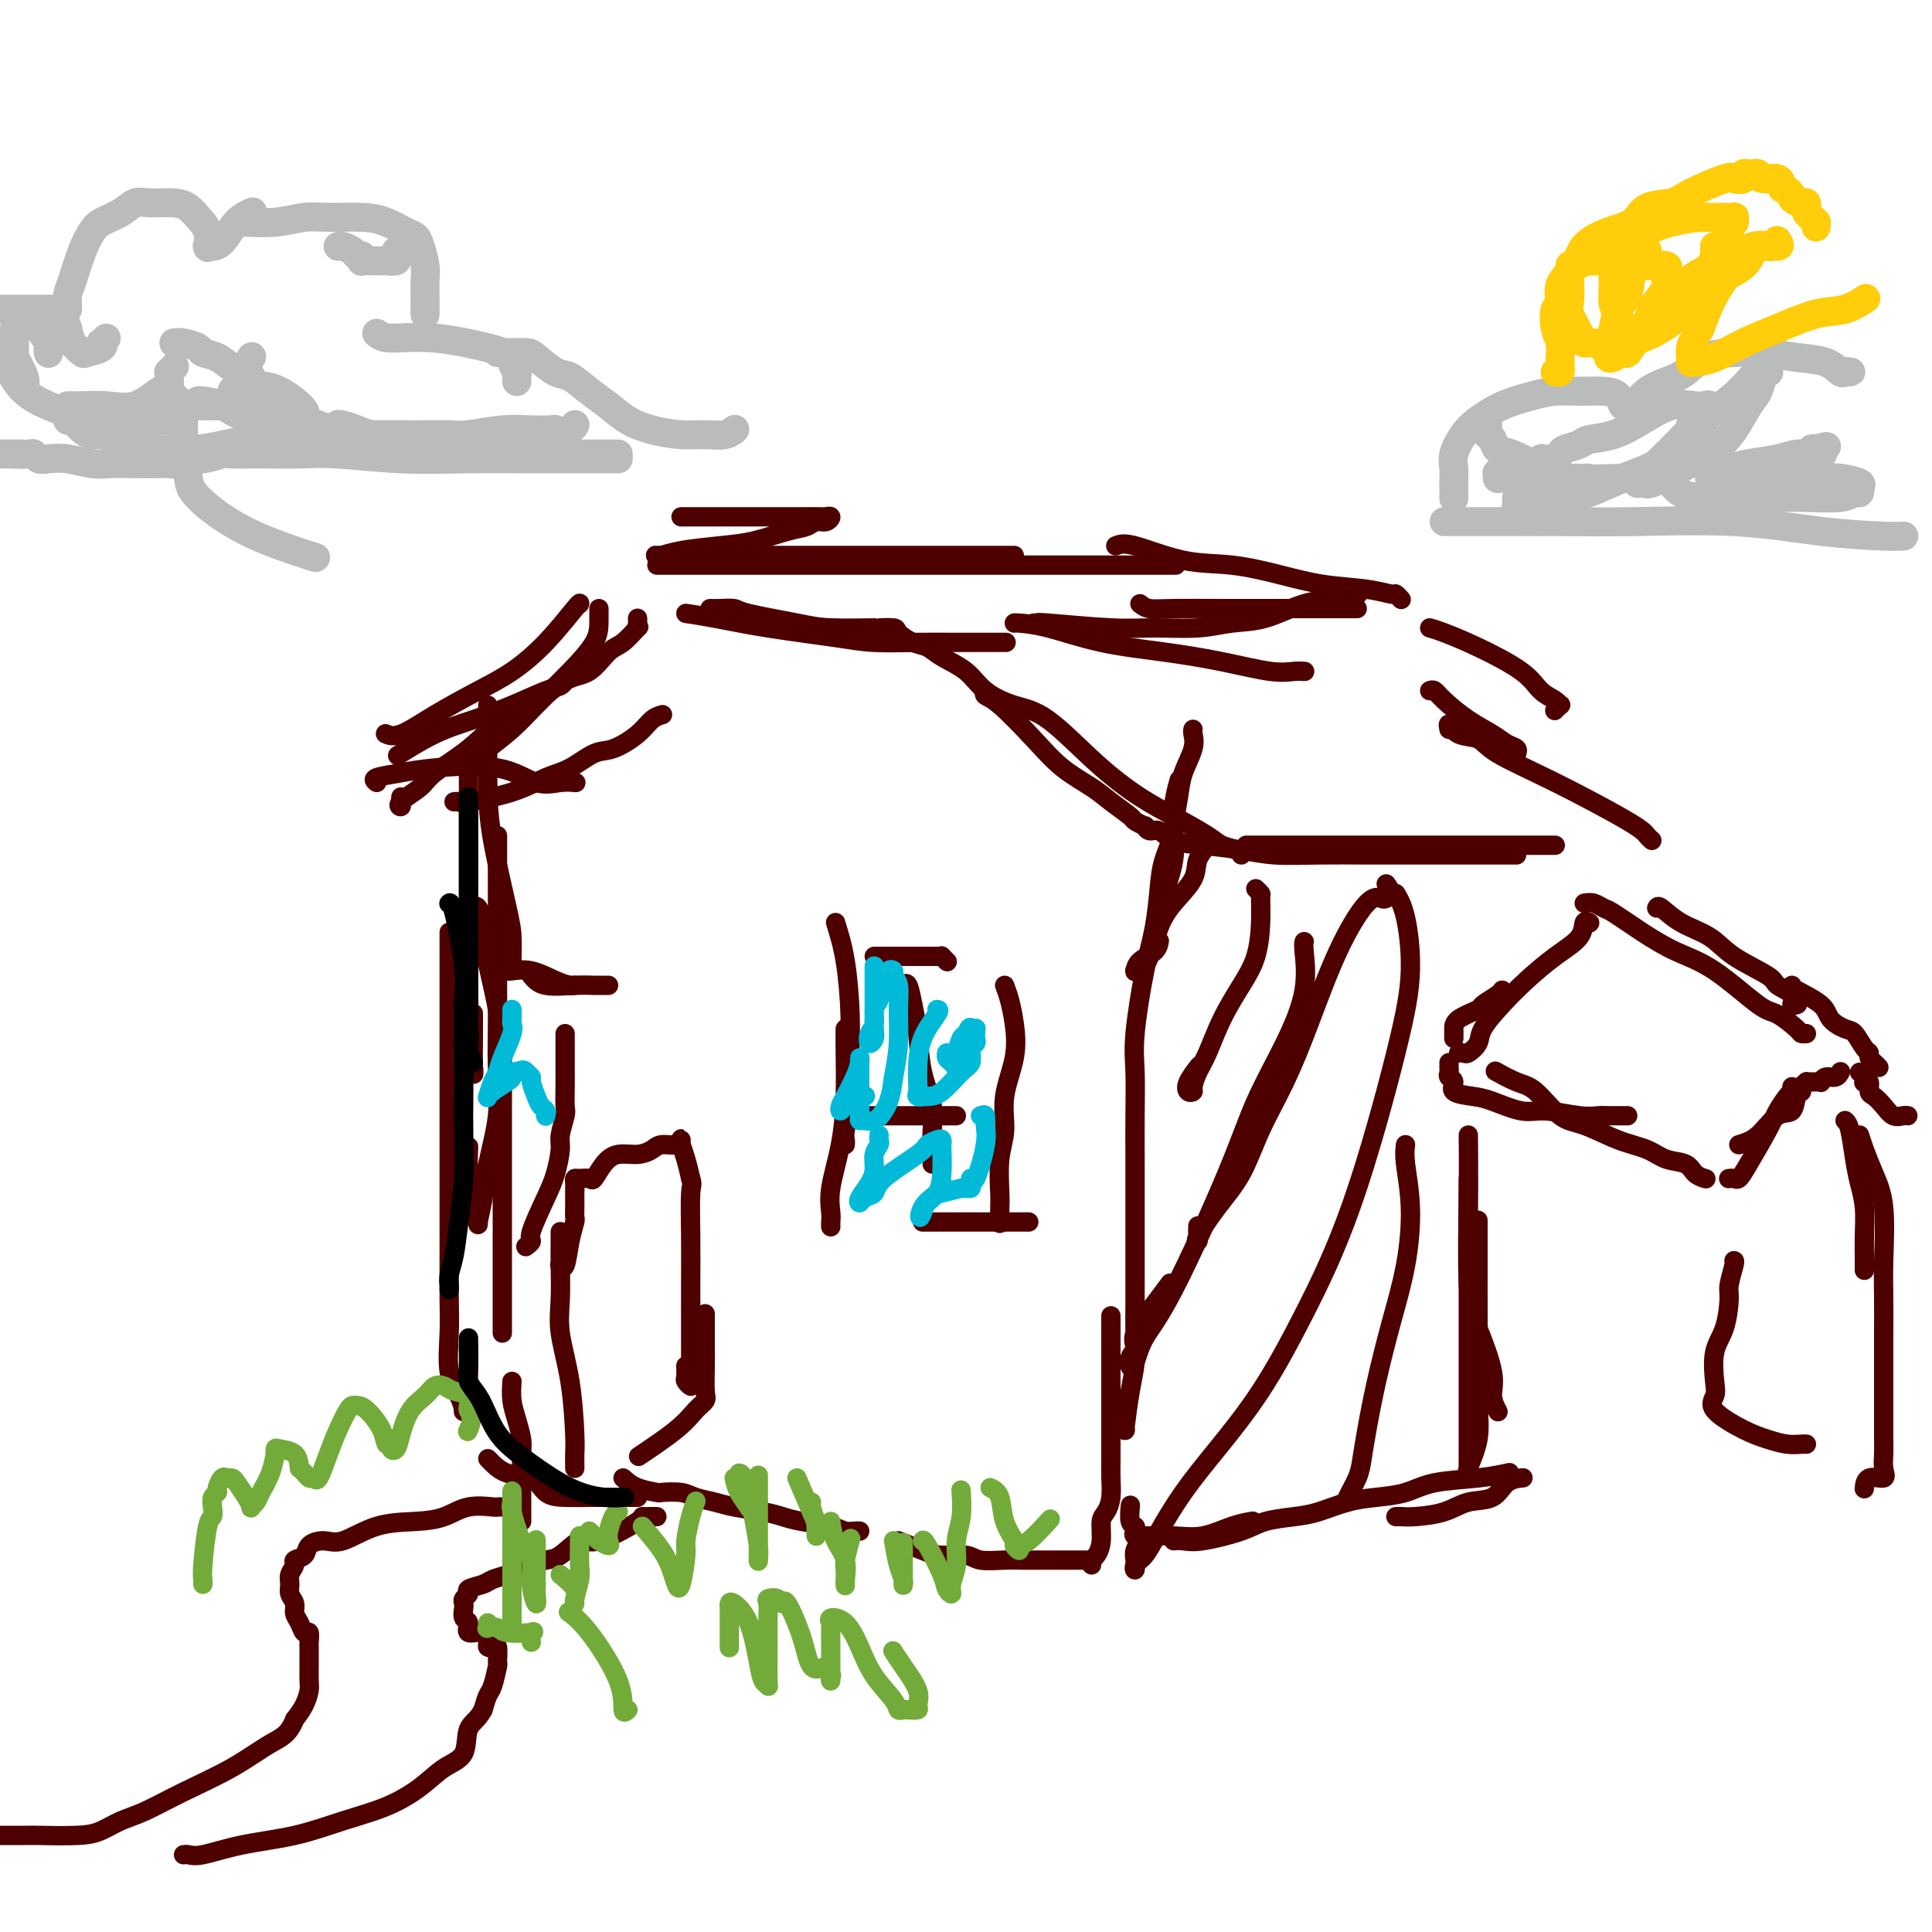 <svg viewBox='0 0 400 400' version='1.1' xmlns='http://www.w3.org/2000/svg' xmlns:xlink='http://www.w3.org/1999/xlink'><g fill='none' stroke='#4E0000' stroke-width='4' stroke-linecap='round' stroke-linejoin='round'><path d='M101,146c0.008,1.521 0.016,3.042 0,6c-0.016,2.958 -0.057,7.353 0,11c0.057,3.647 0.211,6.546 1,11c0.789,4.454 2.211,10.461 3,14c0.789,3.539 0.943,4.608 1,6c0.057,1.392 0.015,3.105 0,4c-0.015,0.895 -0.004,0.970 0,1c0.004,0.030 0.002,0.015 0,0'/><path d='M103,173c-0.000,0.604 -0.000,1.208 0,2c0.000,0.792 0.000,1.773 0,3c-0.000,1.227 -0.001,2.701 0,6c0.001,3.299 0.002,8.422 0,12c-0.002,3.578 -0.007,5.610 0,8c0.007,2.390 0.027,5.138 0,8c-0.027,2.862 -0.102,5.839 0,9c0.102,3.161 0.382,6.505 0,10c-0.382,3.495 -1.426,7.140 -2,10c-0.574,2.860 -0.679,4.936 -1,7c-0.321,2.064 -0.856,4.118 -1,5c-0.144,0.882 0.105,0.593 0,0c-0.105,-0.593 -0.564,-1.489 -1,-3c-0.436,-1.511 -0.848,-3.638 -1,-6c-0.152,-2.362 -0.043,-4.961 0,-6c0.043,-1.039 0.022,-0.520 0,0'/><path d='M93,193c0.000,0.763 0.000,1.527 0,3c-0.000,1.473 -0.000,3.657 0,6c0.000,2.343 0.000,4.846 0,7c-0.000,2.154 -0.000,3.959 0,6c0.000,2.041 0.000,4.317 0,7c-0.000,2.683 -0.000,5.773 0,8c0.000,2.227 0.000,3.589 0,7c-0.000,3.411 -0.002,8.869 0,13c0.002,4.131 0.007,6.933 0,10c-0.007,3.067 -0.026,6.398 0,9c0.026,2.602 0.097,4.473 0,7c-0.097,2.527 -0.362,5.709 0,8c0.362,2.291 1.351,3.691 2,5c0.649,1.309 0.959,2.526 1,3c0.041,0.474 -0.185,0.203 0,0c0.185,-0.203 0.782,-0.339 1,-1c0.218,-0.661 0.059,-1.847 0,-3c-0.059,-1.153 -0.016,-2.272 0,-4c0.016,-1.728 0.005,-4.065 0,-5c-0.005,-0.935 -0.002,-0.467 0,0'/><path d='M97,159c-0.000,0.281 -0.000,0.563 0,2c0.000,1.437 0.000,4.031 0,8c-0.000,3.969 -0.001,9.313 0,14c0.001,4.687 0.004,8.717 0,12c-0.004,3.283 -0.015,5.819 0,9c0.015,3.181 0.057,7.008 0,10c-0.057,2.992 -0.211,5.148 0,6c0.211,0.852 0.789,0.400 1,1c0.211,0.600 0.057,2.254 0,1c-0.057,-1.254 -0.015,-5.414 0,-8c0.015,-2.586 0.004,-3.596 0,-4c-0.004,-0.404 -0.002,-0.202 0,0'/><path d='M98,188c0.287,-0.312 0.574,-0.623 1,0c0.426,0.623 0.990,2.181 1,3c0.010,0.819 -0.533,0.898 0,4c0.533,3.102 2.143,9.227 3,14c0.857,4.773 0.962,8.195 1,11c0.038,2.805 0.010,4.995 0,8c-0.010,3.005 -0.003,6.825 0,10c0.003,3.175 0.001,5.704 0,9c-0.001,3.296 -0.000,7.359 0,10c0.000,2.641 0.000,3.860 0,6c-0.000,2.140 -0.000,5.200 0,7c0.000,1.800 0.000,2.338 0,3c-0.000,0.662 -0.000,1.447 0,2c0.000,0.553 0.000,0.872 0,1c-0.000,0.128 -0.000,0.064 0,0'/><path d='M106,286c-0.083,1.346 -0.166,2.692 0,4c0.166,1.308 0.580,2.577 1,4c0.420,1.423 0.845,3.000 1,4c0.155,1.000 0.042,1.425 0,3c-0.042,1.575 -0.011,4.302 0,6c0.011,1.698 0.003,2.368 0,3c-0.003,0.632 -0.001,1.227 0,2c0.001,0.773 0.000,1.723 0,2c-0.000,0.277 -0.000,-0.118 0,0c0.000,0.118 0.000,0.748 0,1c-0.000,0.252 -0.000,0.126 0,0'/><path d='M101,302c1.193,1.238 2.385,2.475 4,3c1.615,0.525 3.651,0.337 5,1c1.349,0.663 2.010,2.178 3,3c0.990,0.822 2.307,0.952 4,1c1.693,0.048 3.760,0.013 5,0c1.240,-0.013 1.652,-0.003 3,0c1.348,0.003 3.632,0.001 5,0c1.368,-0.001 1.819,-0.000 2,0c0.181,0.000 0.090,0.000 0,0'/><path d='M129,306c0.817,0.734 1.635,1.468 3,2c1.365,0.532 3.278,0.864 4,1c0.722,0.136 0.252,0.078 1,0c0.748,-0.078 2.713,-0.176 4,0c1.287,0.176 1.895,0.624 3,1c1.105,0.376 2.709,0.678 4,1c1.291,0.322 2.271,0.663 4,1c1.729,0.337 4.206,0.668 6,1c1.794,0.332 2.904,0.663 4,1c1.096,0.337 2.178,0.679 4,1c1.822,0.321 4.383,0.622 6,1c1.617,0.378 2.289,0.833 3,1c0.711,0.167 1.461,0.045 2,0c0.539,-0.045 0.868,-0.013 1,0c0.132,0.013 0.066,0.006 0,0'/><path d='M186,319c1.797,0.724 3.593,1.448 5,2c1.407,0.552 2.423,0.933 4,1c1.577,0.067 3.713,-0.178 5,0c1.287,0.178 1.724,0.780 3,1c1.276,0.220 3.390,0.059 5,0c1.610,-0.059 2.715,-0.016 4,0c1.285,0.016 2.750,0.004 4,0c1.250,-0.004 2.286,-0.001 3,0c0.714,0.001 1.105,0.000 2,0c0.895,-0.000 2.292,-0.000 3,0c0.708,0.000 0.726,0.000 1,0c0.274,-0.000 0.805,-0.000 1,0c0.195,0.000 0.056,0.000 0,0c-0.056,-0.000 -0.028,-0.000 0,0'/><path d='M226,324c-0.081,-0.371 -0.163,-0.742 0,-1c0.163,-0.258 0.569,-0.403 1,-1c0.431,-0.597 0.886,-1.647 1,-3c0.114,-1.353 -0.113,-3.009 0,-4c0.113,-0.991 0.566,-1.319 1,-2c0.434,-0.681 0.848,-1.717 1,-3c0.152,-1.283 0.041,-2.812 0,-4c-0.041,-1.188 -0.011,-2.034 0,-3c0.011,-0.966 0.003,-2.053 0,-4c-0.003,-1.947 -0.001,-4.754 0,-7c0.001,-2.246 0.000,-3.932 0,-6c-0.000,-2.068 -0.000,-4.518 0,-7c0.000,-2.482 0.000,-4.995 0,-6c-0.000,-1.005 -0.000,-0.503 0,0'/><path d='M233,296c-0.083,0.226 -0.166,0.453 0,-1c0.166,-1.453 0.580,-4.585 1,-7c0.420,-2.415 0.845,-4.112 1,-6c0.155,-1.888 0.042,-3.966 0,-6c-0.042,-2.034 -0.011,-4.025 0,-6c0.011,-1.975 0.003,-3.935 0,-6c-0.003,-2.065 -0.000,-4.235 0,-7c0.000,-2.765 -0.001,-6.125 0,-9c0.001,-2.875 0.006,-5.263 0,-8c-0.006,-2.737 -0.023,-5.821 0,-9c0.023,-3.179 0.086,-6.453 0,-9c-0.086,-2.547 -0.323,-4.367 0,-8c0.323,-3.633 1.205,-9.080 2,-13c0.795,-3.920 1.504,-6.314 2,-9c0.496,-2.686 0.777,-5.663 1,-8c0.223,-2.337 0.386,-4.035 1,-6c0.614,-1.965 1.680,-4.197 2,-6c0.320,-1.803 -0.106,-3.178 0,-5c0.106,-1.822 0.745,-4.092 1,-5c0.255,-0.908 0.128,-0.454 0,0'/><path d='M247,151c-0.055,0.207 -0.110,0.414 0,1c0.110,0.586 0.385,1.552 0,3c-0.385,1.448 -1.431,3.377 -2,5c-0.569,1.623 -0.661,2.940 -1,5c-0.339,2.060 -0.926,4.861 -1,7c-0.074,2.139 0.365,3.614 0,6c-0.365,2.386 -1.533,5.682 -2,7c-0.467,1.318 -0.234,0.659 0,0'/><path d='M234,312c0.029,-0.315 0.058,-0.631 0,0c-0.058,0.631 -0.204,2.207 0,3c0.204,0.793 0.759,0.801 1,1c0.241,0.199 0.170,0.589 0,1c-0.170,0.411 -0.438,0.844 0,1c0.438,0.156 1.582,0.035 2,0c0.418,-0.035 0.109,0.015 1,0c0.891,-0.015 2.982,-0.095 5,0c2.018,0.095 3.964,0.366 6,0c2.036,-0.366 4.164,-1.368 6,-2c1.836,-0.632 3.382,-0.895 4,-1c0.618,-0.105 0.309,-0.053 0,0'/><path d='M243,319c0.605,-0.046 1.211,-0.093 2,0c0.789,0.093 1.763,0.324 4,0c2.237,-0.324 5.738,-1.204 8,-2c2.262,-0.796 3.285,-1.509 5,-2c1.715,-0.491 4.120,-0.760 6,-1c1.880,-0.240 3.233,-0.449 5,-1c1.767,-0.551 3.948,-1.443 6,-2c2.052,-0.557 3.976,-0.780 6,-1c2.024,-0.220 4.147,-0.437 6,-1c1.853,-0.563 3.435,-1.470 6,-2c2.565,-0.530 6.114,-0.681 9,-1c2.886,-0.319 5.110,-0.805 6,-1c0.890,-0.195 0.445,-0.097 0,0'/><path d='M289,314c0.234,-0.015 0.468,-0.029 1,0c0.532,0.029 1.363,0.103 3,0c1.637,-0.103 4.082,-0.381 6,-1c1.918,-0.619 3.310,-1.577 5,-2c1.690,-0.423 3.680,-0.309 5,-1c1.320,-0.691 1.971,-2.186 3,-3c1.029,-0.814 2.437,-0.947 3,-1c0.563,-0.053 0.282,-0.027 0,0'/><path d='M304,235c0.036,3.129 0.071,6.258 0,12c-0.071,5.742 -0.250,14.096 0,19c0.250,4.904 0.929,6.358 2,9c1.071,2.642 2.535,6.471 3,9c0.465,2.529 -0.067,3.758 0,5c0.067,1.242 0.733,2.498 1,3c0.267,0.502 0.133,0.251 0,0'/><path d='M304,244c0.000,1.844 0.000,3.689 0,7c-0.000,3.311 -0.000,8.089 0,12c0.000,3.911 0.000,6.955 0,12c-0.000,5.045 -0.000,12.090 0,16c0.000,3.910 0.001,4.683 0,6c-0.001,1.317 -0.002,3.177 0,4c0.002,0.823 0.008,0.610 0,1c-0.008,0.390 -0.030,1.383 0,2c0.030,0.617 0.113,0.858 0,1c-0.113,0.142 -0.423,0.185 0,-1c0.423,-1.185 1.577,-3.598 2,-6c0.423,-2.402 0.113,-4.793 0,-8c-0.113,-3.207 -0.030,-7.231 0,-11c0.030,-3.769 0.008,-7.284 0,-12c-0.008,-4.716 -0.002,-10.633 0,-13c0.002,-2.367 0.001,-1.183 0,0'/><path d='M301,215c-0.002,-0.355 -0.003,-0.710 0,-1c0.003,-0.290 0.011,-0.515 0,-1c-0.011,-0.485 -0.041,-1.230 1,-2c1.041,-0.770 3.155,-1.565 4,-2c0.845,-0.435 0.422,-0.508 1,-1c0.578,-0.492 2.155,-1.402 3,-2c0.845,-0.598 0.956,-0.885 1,-1c0.044,-0.115 0.022,-0.057 0,0'/><path d='M329,191c0.113,0.067 0.226,0.134 0,0c-0.226,-0.134 -0.790,-0.470 -1,0c-0.210,0.470 -0.067,1.746 -1,3c-0.933,1.254 -2.942,2.485 -5,4c-2.058,1.515 -4.166,3.314 -6,5c-1.834,1.686 -3.394,3.261 -5,5c-1.606,1.739 -3.257,3.643 -4,5c-0.743,1.357 -0.578,2.168 -1,3c-0.422,0.832 -1.433,1.687 -2,2c-0.567,0.313 -0.691,0.084 -1,0c-0.309,-0.084 -0.803,-0.024 -1,0c-0.197,0.024 -0.099,0.012 0,0'/><path d='M300,220c0.003,0.446 0.005,0.892 0,1c-0.005,0.108 -0.019,-0.122 0,0c0.019,0.122 0.070,0.596 0,1c-0.070,0.404 -0.261,0.737 0,1c0.261,0.263 0.975,0.457 1,1c0.025,0.543 -0.639,1.437 0,2c0.639,0.563 2.583,0.796 4,1c1.417,0.204 2.309,0.380 4,1c1.691,0.620 4.181,1.683 6,2c1.819,0.317 2.967,-0.111 5,0c2.033,0.111 4.951,0.762 7,1c2.049,0.238 3.229,0.064 4,0c0.771,-0.064 1.135,-0.017 2,0c0.865,0.017 2.233,0.005 3,0c0.767,-0.005 0.933,-0.001 1,0c0.067,0.001 0.033,0.001 0,0'/><path d='M310,222c-0.365,-0.204 -0.729,-0.407 0,0c0.729,0.407 2.553,1.425 4,2c1.447,0.575 2.519,0.706 4,2c1.481,1.294 3.371,3.751 5,5c1.629,1.249 2.996,1.289 5,2c2.004,0.711 4.644,2.092 7,3c2.356,0.908 4.429,1.343 6,2c1.571,0.657 2.642,1.535 4,2c1.358,0.465 3.003,0.516 4,1c0.997,0.484 1.345,1.399 2,2c0.655,0.601 1.616,0.886 2,1c0.384,0.114 0.192,0.057 0,0'/><path d='M358,244c-0.091,0.011 -0.183,0.022 0,0c0.183,-0.022 0.639,-0.077 1,0c0.361,0.077 0.625,0.287 1,0c0.375,-0.287 0.861,-1.072 2,-3c1.139,-1.928 2.932,-4.999 4,-7c1.068,-2.001 1.410,-2.932 2,-4c0.590,-1.068 1.426,-2.272 2,-3c0.574,-0.728 0.886,-0.979 1,-1c0.114,-0.021 0.031,0.187 0,0c-0.031,-0.187 -0.009,-0.768 0,-1c0.009,-0.232 0.004,-0.116 0,0'/><path d='M360,237c1.323,-0.400 2.646,-0.800 4,-2c1.354,-1.200 2.740,-3.200 4,-4c1.260,-0.800 2.394,-0.400 3,-1c0.606,-0.600 0.683,-2.199 1,-3c0.317,-0.801 0.873,-0.803 1,-1c0.127,-0.197 -0.173,-0.589 0,-1c0.173,-0.411 0.821,-0.843 1,-1c0.179,-0.157 -0.110,-0.041 0,0c0.110,0.041 0.620,0.007 1,0c0.380,-0.007 0.630,0.013 1,0c0.370,-0.013 0.859,-0.060 1,0c0.141,0.060 -0.067,0.226 0,0c0.067,-0.226 0.410,-0.844 1,-1c0.590,-0.156 1.428,0.150 2,0c0.572,-0.150 0.878,-0.757 1,-1c0.122,-0.243 0.061,-0.121 0,0'/><path d='M385,222c0.414,0.313 0.828,0.627 1,1c0.172,0.373 0.101,0.806 0,1c-0.101,0.194 -0.231,0.148 0,0c0.231,-0.148 0.824,-0.400 1,0c0.176,0.400 -0.066,1.452 0,2c0.066,0.548 0.438,0.592 1,1c0.562,0.408 1.314,1.181 2,2c0.686,0.819 1.308,1.683 2,2c0.692,0.317 1.456,0.085 2,0c0.544,-0.085 0.870,-0.024 1,0c0.130,0.024 0.065,0.012 0,0'/><path d='M328,187c0.643,-0.108 1.285,-0.216 2,0c0.715,0.216 1.502,0.756 2,1c0.498,0.244 0.707,0.192 2,1c1.293,0.808 3.671,2.477 6,4c2.329,1.523 4.610,2.902 7,4c2.390,1.098 4.888,1.916 8,4c3.112,2.084 6.838,5.434 9,7c2.162,1.566 2.762,1.348 4,2c1.238,0.652 3.115,2.175 4,3c0.885,0.825 0.777,0.953 1,1c0.223,0.047 0.778,0.013 1,0c0.222,-0.013 0.111,-0.007 0,0'/><path d='M343,188c0.126,-0.273 0.251,-0.547 1,0c0.749,0.547 2.121,1.914 4,3c1.879,1.086 4.266,1.890 6,3c1.734,1.110 2.814,2.525 5,4c2.186,1.475 5.479,3.008 7,4c1.521,0.992 1.269,1.443 2,2c0.731,0.557 2.443,1.222 3,2c0.557,0.778 -0.042,1.671 0,2c0.042,0.329 0.726,0.094 1,0c0.274,-0.094 0.137,-0.047 0,0'/><path d='M371,204c-0.104,0.158 -0.208,0.316 1,1c1.208,0.684 3.728,1.892 5,3c1.272,1.108 1.298,2.114 2,3c0.702,0.886 2.082,1.652 3,2c0.918,0.348 1.373,0.278 2,1c0.627,0.722 1.426,2.236 2,3c0.574,0.764 0.925,0.779 1,1c0.075,0.221 -0.124,0.647 0,1c0.124,0.353 0.572,0.634 1,1c0.428,0.366 0.837,0.819 1,1c0.163,0.181 0.082,0.091 0,0'/><path d='M382,232c0.332,0.288 0.663,0.576 1,2c0.337,1.424 0.679,3.985 1,6c0.321,2.015 0.622,3.485 1,5c0.378,1.515 0.833,3.075 1,5c0.167,1.925 0.045,4.215 0,6c-0.045,1.785 -0.012,3.067 0,4c0.012,0.933 0.003,1.518 0,2c-0.003,0.482 -0.001,0.861 0,1c0.001,0.139 0.000,0.037 0,0c-0.000,-0.037 -0.000,-0.011 0,0c0.000,0.011 0.000,0.005 0,0'/><path d='M385,235c0.257,0.839 0.514,1.679 1,3c0.486,1.321 1.202,3.124 2,5c0.798,1.876 1.678,3.824 2,7c0.322,3.176 0.086,7.579 0,11c-0.086,3.421 -0.023,5.861 0,8c0.023,2.139 0.006,3.976 0,7c-0.006,3.024 -0.002,7.236 0,10c0.002,2.764 0.003,4.079 0,6c-0.003,1.921 -0.011,4.446 0,6c0.011,1.554 0.041,2.137 0,3c-0.041,0.863 -0.155,2.008 0,3c0.155,0.992 0.578,1.833 0,2c-0.578,0.167 -2.155,-0.340 -3,0c-0.845,0.340 -0.956,1.526 -1,2c-0.044,0.474 -0.022,0.237 0,0'/><path d='M359,261c0.117,0.020 0.234,0.039 0,1c-0.234,0.961 -0.820,2.862 -1,4c-0.180,1.138 0.044,1.512 0,3c-0.044,1.488 -0.356,4.091 -1,6c-0.644,1.909 -1.618,3.124 -2,5c-0.382,1.876 -0.171,4.415 0,6c0.171,1.585 0.303,2.218 0,3c-0.303,0.782 -1.041,1.712 0,3c1.041,1.288 3.862,2.934 6,4c2.138,1.066 3.592,1.554 5,2c1.408,0.446 2.769,0.852 4,1c1.231,0.148 2.331,0.040 3,0c0.669,-0.040 0.905,-0.011 1,0c0.095,0.011 0.047,0.006 0,0'/><path d='M119,304c0.004,-0.247 0.008,-0.493 0,-1c-0.008,-0.507 -0.026,-1.273 0,-2c0.026,-0.727 0.098,-1.414 0,-4c-0.098,-2.586 -0.366,-7.070 -1,-11c-0.634,-3.930 -1.634,-7.305 -2,-10c-0.366,-2.695 -0.098,-4.708 0,-7c0.098,-2.292 0.026,-4.862 0,-7c-0.026,-2.138 -0.007,-3.845 0,-5c0.007,-1.155 0.002,-1.759 0,-2c-0.002,-0.241 -0.001,-0.121 0,0'/><path d='M116,262c-0.091,-0.121 -0.182,-0.241 0,0c0.182,0.241 0.637,0.844 1,0c0.363,-0.844 0.633,-3.133 1,-5c0.367,-1.867 0.830,-3.311 1,-4c0.170,-0.689 0.046,-0.622 0,-1c-0.046,-0.378 -0.013,-1.201 0,-2c0.013,-0.799 0.005,-1.573 0,-2c-0.005,-0.427 -0.009,-0.507 0,-1c0.009,-0.493 0.029,-1.397 0,-2c-0.029,-0.603 -0.107,-0.903 0,-1c0.107,-0.097 0.401,0.008 1,0c0.599,-0.008 1.504,-0.131 2,0c0.496,0.131 0.584,0.516 1,0c0.416,-0.516 1.160,-1.932 2,-3c0.840,-1.068 1.776,-1.788 3,-2c1.224,-0.212 2.734,0.083 4,0c1.266,-0.083 2.287,-0.545 3,-1c0.713,-0.455 1.120,-0.902 2,-1c0.880,-0.098 2.235,0.154 3,0c0.765,-0.154 0.940,-0.713 1,-1c0.060,-0.287 0.005,-0.304 0,0c-0.005,0.304 0.040,0.927 0,1c-0.040,0.073 -0.165,-0.403 0,0c0.165,0.403 0.618,1.687 1,3c0.382,1.313 0.691,2.657 1,4'/><path d='M143,244c0.464,1.349 0.124,1.221 0,3c-0.124,1.779 -0.033,5.466 0,9c0.033,3.534 0.009,6.915 0,10c-0.009,3.085 -0.001,5.875 0,8c0.001,2.125 -0.003,3.585 0,5c0.003,1.415 0.015,2.784 0,4c-0.015,1.216 -0.057,2.280 0,3c0.057,0.720 0.211,1.096 0,1c-0.211,-0.096 -0.789,-0.665 -1,-1c-0.211,-0.335 -0.057,-0.436 0,-1c0.057,-0.564 0.016,-1.590 0,-2c-0.016,-0.410 -0.008,-0.205 0,0'/><path d='M146,272c-0.003,2.108 -0.006,4.216 0,6c0.006,1.784 0.022,3.245 0,5c-0.022,1.755 -0.081,3.806 0,5c0.081,1.194 0.301,1.533 0,2c-0.301,0.467 -1.122,1.063 -2,2c-0.878,0.937 -1.813,2.214 -4,4c-2.187,1.786 -5.625,4.082 -7,5c-1.375,0.918 -0.688,0.459 0,0'/><path d='M104,312c-0.430,-0.014 -0.860,-0.028 -1,0c-0.140,0.028 0.009,0.099 -1,0c-1.009,-0.099 -3.176,-0.369 -5,0c-1.824,0.369 -3.306,1.377 -5,2c-1.694,0.623 -3.599,0.863 -6,1c-2.401,0.137 -5.296,0.173 -8,1c-2.704,0.827 -5.216,2.445 -7,3c-1.784,0.555 -2.841,0.046 -4,0c-1.159,-0.046 -2.419,0.372 -3,1c-0.581,0.628 -0.481,1.467 -1,2c-0.519,0.533 -1.657,0.762 -2,1c-0.343,0.238 0.108,0.486 0,1c-0.108,0.514 -0.776,1.292 -1,2c-0.224,0.708 -0.004,1.344 0,2c0.004,0.656 -0.206,1.333 0,2c0.206,0.667 0.830,1.326 1,2c0.170,0.674 -0.112,1.365 0,2c0.112,0.635 0.618,1.216 1,2c0.382,0.784 0.638,1.770 1,2c0.362,0.230 0.829,-0.298 1,0c0.171,0.298 0.046,1.422 0,2c-0.046,0.578 -0.012,0.610 0,1c0.012,0.390 0.004,1.139 0,2c-0.004,0.861 -0.003,1.833 0,2c0.003,0.167 0.009,-0.472 0,0c-0.009,0.472 -0.033,2.054 0,3c0.033,0.946 0.124,1.255 0,2c-0.124,0.745 -0.464,1.927 -1,3c-0.536,1.073 -1.268,2.036 -2,3'/><path d='M61,356c-1.244,3.215 -2.853,3.753 -5,5c-2.147,1.247 -4.832,3.202 -8,5c-3.168,1.798 -6.818,3.438 -10,5c-3.182,1.562 -5.898,3.045 -8,4c-2.102,0.955 -3.592,1.380 -5,2c-1.408,0.620 -2.734,1.434 -4,2c-1.266,0.566 -2.473,0.884 -5,1c-2.527,0.116 -6.373,0.031 -8,0c-1.627,-0.031 -1.036,-0.009 -3,0c-1.964,0.009 -6.482,0.004 -11,0'/><path d='M136,314c-0.168,-0.004 -0.336,-0.008 -1,0c-0.664,0.008 -1.823,0.027 -2,0c-0.177,-0.027 0.627,-0.099 -1,1c-1.627,1.099 -5.684,3.369 -8,4c-2.316,0.631 -2.890,-0.378 -4,0c-1.110,0.378 -2.758,2.143 -4,3c-1.242,0.857 -2.080,0.807 -3,1c-0.920,0.193 -1.921,0.629 -3,1c-1.079,0.371 -2.234,0.677 -3,1c-0.766,0.323 -1.143,0.664 -2,1c-0.857,0.336 -2.195,0.667 -3,1c-0.805,0.333 -1.077,0.667 -2,1c-0.923,0.333 -2.496,0.666 -3,1c-0.504,0.334 0.060,0.671 0,1c-0.060,0.329 -0.744,0.650 -1,1c-0.256,0.350 -0.086,0.729 0,1c0.086,0.271 0.086,0.435 0,1c-0.086,0.565 -0.257,1.531 0,2c0.257,0.469 0.944,0.441 1,1c0.056,0.559 -0.518,1.706 0,2c0.518,0.294 2.129,-0.264 3,0c0.871,0.264 1.004,1.350 1,2c-0.004,0.650 -0.144,0.864 0,1c0.144,0.136 0.571,0.194 1,0c0.429,-0.194 0.858,-0.639 1,0c0.142,0.639 -0.003,2.362 0,3c0.003,0.638 0.156,0.192 0,1c-0.156,0.808 -0.619,2.871 -1,4c-0.381,1.129 -0.680,1.322 -1,2c-0.320,0.678 -0.660,1.839 -1,3'/><path d='M100,354c-1.132,2.185 -2.463,2.647 -3,4c-0.537,1.353 -0.282,3.597 -1,5c-0.718,1.403 -2.410,1.965 -4,3c-1.590,1.035 -3.080,2.542 -5,4c-1.920,1.458 -4.272,2.868 -7,4c-2.728,1.132 -5.834,1.988 -9,3c-3.166,1.012 -6.393,2.180 -10,3c-3.607,0.820 -7.594,1.292 -11,2c-3.406,0.708 -6.233,1.654 -8,2c-1.767,0.346 -2.476,0.093 -3,0c-0.524,-0.093 -0.864,-0.027 -1,0c-0.136,0.027 -0.068,0.013 0,0'/><path d='M173,191c0.730,2.358 1.460,4.716 2,8c0.540,3.284 0.891,7.496 1,11c0.109,3.504 -0.023,6.302 0,9c0.023,2.698 0.202,5.298 0,8c-0.202,2.702 -0.786,5.508 -1,7c-0.214,1.492 -0.058,1.671 0,2c0.058,0.329 0.016,0.808 0,1c-0.016,0.192 -0.008,0.096 0,0'/><path d='M175,213c-0.014,1.334 -0.028,2.668 0,5c0.028,2.332 0.099,5.661 0,9c-0.099,3.339 -0.366,6.688 -1,10c-0.634,3.312 -1.634,6.586 -2,9c-0.366,2.414 -0.098,3.967 0,5c0.098,1.033 0.026,1.547 0,2c-0.026,0.453 -0.008,0.844 0,1c0.008,0.156 0.004,0.078 0,0'/><path d='M191,253c2.301,0.000 4.601,0.000 6,0c1.399,0.000 1.895,0.000 3,0c1.105,0.000 2.818,0.000 5,0c2.182,-0.000 4.832,0.000 6,0c1.168,0.000 0.853,0.000 1,0c0.147,-0.000 0.756,0.000 1,0c0.244,0.000 0.122,0.000 0,0'/><path d='M181,198c0.548,-0.000 1.096,-0.000 2,0c0.904,0.000 2.166,0.000 3,0c0.834,-0.000 1.242,-0.001 2,0c0.758,0.001 1.867,0.004 3,0c1.133,-0.004 2.290,-0.015 3,0c0.710,0.015 0.974,0.056 1,0c0.026,-0.056 -0.185,-0.207 0,0c0.185,0.207 0.767,0.774 1,1c0.233,0.226 0.116,0.113 0,0'/><path d='M208,204c0.326,0.862 0.652,1.724 1,3c0.348,1.276 0.716,2.967 1,5c0.284,2.033 0.482,4.407 0,7c-0.482,2.593 -1.646,5.403 -2,8c-0.354,2.597 0.101,4.980 0,7c-0.101,2.020 -0.759,3.676 -1,6c-0.241,2.324 -0.065,5.316 0,7c0.065,1.684 0.017,2.060 0,3c-0.017,0.940 -0.005,2.445 0,3c0.005,0.555 0.001,0.158 0,0c-0.001,-0.158 -0.001,-0.079 0,0'/><path d='M105,201c0.099,0.053 0.198,0.105 1,0c0.802,-0.105 2.306,-0.368 4,0c1.694,0.368 3.578,1.367 5,2c1.422,0.633 2.383,0.901 3,1c0.617,0.099 0.891,0.028 1,0c0.109,-0.028 0.055,-0.014 0,0'/><path d='M117,214c0.001,0.370 0.001,0.740 0,2c-0.001,1.260 -0.004,3.408 0,5c0.004,1.592 0.016,2.626 0,4c-0.016,1.374 -0.059,3.088 0,4c0.059,0.912 0.222,1.023 0,2c-0.222,0.977 -0.827,2.818 -1,4c-0.173,1.182 0.088,1.703 0,3c-0.088,1.297 -0.525,3.371 -1,5c-0.475,1.629 -0.989,2.815 -2,5c-1.011,2.185 -2.518,5.369 -3,7c-0.482,1.631 0.063,1.708 0,2c-0.063,0.292 -0.732,0.798 -1,1c-0.268,0.202 -0.134,0.101 0,0'/><path d='M78,162c-0.445,-0.333 -0.889,-0.666 0,-1c0.889,-0.334 3.112,-0.668 5,-1c1.888,-0.332 3.442,-0.663 7,-1c3.558,-0.337 9.121,-0.679 13,0c3.879,0.679 6.072,2.378 8,3c1.928,0.622 3.589,0.167 5,0c1.411,-0.167 2.572,-0.045 3,0c0.428,0.045 0.122,0.013 0,0c-0.122,-0.013 -0.061,-0.006 0,0'/><path d='M94,166c0.421,-0.039 0.842,-0.078 1,0c0.158,0.078 0.055,0.273 2,0c1.945,-0.273 5.940,-1.013 9,-2c3.060,-0.987 5.186,-2.220 7,-3c1.814,-0.780 3.315,-1.105 5,-2c1.685,-0.895 3.555,-2.359 5,-3c1.445,-0.641 2.464,-0.459 4,-1c1.536,-0.541 3.587,-1.805 5,-3c1.413,-1.195 2.188,-2.322 3,-3c0.812,-0.678 1.661,-0.908 2,-1c0.339,-0.092 0.170,-0.046 0,0'/><path d='M83,156c-0.601,0.380 -1.203,0.761 0,0c1.203,-0.761 4.210,-2.662 7,-4c2.790,-1.338 5.363,-2.113 8,-3c2.637,-0.887 5.337,-1.888 8,-3c2.663,-1.112 5.288,-2.337 7,-3c1.712,-0.663 2.510,-0.765 3,-1c0.490,-0.235 0.670,-0.602 1,-1c0.330,-0.398 0.808,-0.828 1,-1c0.192,-0.172 0.096,-0.086 0,0'/><path d='M83,165c-0.029,0.299 -0.058,0.598 0,1c0.058,0.402 0.204,0.907 0,1c-0.204,0.093 -0.758,-0.227 0,-1c0.758,-0.773 2.829,-2.000 4,-3c1.171,-1.000 1.443,-1.774 3,-3c1.557,-1.226 4.401,-2.903 7,-5c2.599,-2.097 4.954,-4.614 7,-6c2.046,-1.386 3.782,-1.640 6,-3c2.218,-1.360 4.917,-3.826 7,-5c2.083,-1.174 3.549,-1.056 5,-2c1.451,-0.944 2.886,-2.949 4,-4c1.114,-1.051 1.906,-1.147 3,-2c1.094,-0.853 2.489,-2.463 3,-3c0.511,-0.537 0.137,-0.000 0,0c-0.137,0.000 -0.037,-0.536 0,-1c0.037,-0.464 0.010,-0.856 0,-1c-0.010,-0.144 -0.003,-0.041 0,0c0.003,0.041 0.001,0.021 0,0'/><path d='M142,127c1.666,0.249 3.331,0.497 6,1c2.669,0.503 6.340,1.259 11,2c4.660,0.741 10.307,1.466 14,2c3.693,0.534 5.432,0.875 8,1c2.568,0.125 5.967,0.033 9,0c3.033,-0.033 5.702,-0.009 8,0c2.298,0.009 4.224,0.002 6,0c1.776,-0.002 3.401,-0.001 4,0c0.599,0.001 0.171,0.000 0,0c-0.171,-0.000 -0.086,-0.000 0,0'/><path d='M147,126c0.525,0.016 1.051,0.033 2,0c0.949,-0.033 2.323,-0.114 3,0c0.677,0.114 0.658,0.423 3,1c2.342,0.577 7.045,1.422 10,2c2.955,0.578 4.163,0.889 7,1c2.837,0.111 7.305,0.023 9,0c1.695,-0.023 0.618,0.021 1,0c0.382,-0.021 2.225,-0.105 3,0c0.775,0.105 0.483,0.400 1,1c0.517,0.600 1.844,1.504 3,2c1.156,0.496 2.142,0.584 3,1c0.858,0.416 1.589,1.159 3,2c1.411,0.841 3.500,1.780 5,3c1.500,1.220 2.409,2.721 4,4c1.591,1.279 3.864,2.336 6,3c2.136,0.664 4.134,0.933 7,3c2.866,2.067 6.601,5.930 10,9c3.399,3.070 6.462,5.347 9,7c2.538,1.653 4.550,2.681 7,4c2.450,1.319 5.336,2.928 7,4c1.664,1.072 2.106,1.607 3,2c0.894,0.393 2.241,0.644 3,1c0.759,0.356 0.931,0.816 1,1c0.069,0.184 0.034,0.092 0,0'/><path d='M204,143c-0.165,0.367 -0.330,0.734 0,1c0.330,0.266 1.153,0.430 3,2c1.847,1.570 4.716,4.547 7,7c2.284,2.453 3.983,4.383 6,6c2.017,1.617 4.352,2.921 6,4c1.648,1.079 2.609,1.934 4,3c1.391,1.066 3.212,2.342 4,3c0.788,0.658 0.542,0.696 1,1c0.458,0.304 1.618,0.873 2,1c0.382,0.127 -0.015,-0.187 0,0c0.015,0.187 0.442,0.876 1,1c0.558,0.124 1.247,-0.317 2,0c0.753,0.317 1.569,1.391 3,2c1.431,0.609 3.478,0.752 6,1c2.522,0.248 5.520,0.602 8,1c2.480,0.398 4.443,0.839 7,1c2.557,0.161 5.707,0.043 9,0c3.293,-0.043 6.727,-0.012 10,0c3.273,0.012 6.383,0.003 9,0c2.617,-0.003 4.740,-0.001 7,0c2.260,0.001 4.657,0.000 7,0c2.343,-0.000 4.631,-0.000 6,0c1.369,0.000 1.820,0.000 2,0c0.180,-0.000 0.090,-0.000 0,0'/><path d='M258,175c0.832,0.000 1.664,0.000 2,0c0.336,0.000 0.176,0.000 1,0c0.824,0.000 2.630,0.000 5,0c2.370,0.000 5.302,0.000 9,0c3.698,0.000 8.161,0.000 12,0c3.839,0.000 7.052,0.000 10,0c2.948,0.000 5.630,0.000 8,0c2.370,0.000 4.429,0.000 6,0c1.571,0.000 2.656,0.000 4,0c1.344,0.000 2.949,0.000 4,0c1.051,0.000 1.550,0.000 2,0c0.450,0.000 0.852,0.000 1,0c0.148,0.000 0.042,0.000 0,0c-0.042,0.000 -0.021,0.000 0,0'/><path d='M300,151c-0.120,-0.634 -0.239,-1.269 0,-1c0.239,0.269 0.838,1.441 2,2c1.162,0.559 2.889,0.507 4,1c1.111,0.493 1.608,1.533 4,3c2.392,1.467 6.680,3.360 12,6c5.320,2.640 11.673,6.027 15,8c3.327,1.973 3.626,2.531 4,3c0.374,0.469 0.821,0.848 1,1c0.179,0.152 0.089,0.076 0,0'/><path d='M296,143c0.313,-0.126 0.625,-0.251 1,0c0.375,0.251 0.812,0.879 2,2c1.188,1.121 3.127,2.735 5,4c1.873,1.265 3.679,2.182 5,3c1.321,0.818 2.158,1.539 3,2c0.842,0.461 1.688,0.663 2,1c0.312,0.337 0.089,0.811 0,1c-0.089,0.189 -0.045,0.095 0,0'/><path d='M210,129c-0.008,-0.035 -0.015,-0.071 1,0c1.015,0.071 3.054,0.247 6,1c2.946,0.753 6.799,2.083 11,3c4.201,0.917 8.751,1.423 13,2c4.249,0.577 8.196,1.226 12,2c3.804,0.774 7.464,1.671 10,2c2.536,0.329 3.948,0.088 5,0c1.052,-0.088 1.745,-0.024 2,0c0.255,0.024 0.073,0.007 0,0c-0.073,-0.007 -0.036,-0.003 0,0'/><path d='M141,107c0.210,0.000 0.420,0.000 1,0c0.580,-0.000 1.529,-0.000 3,0c1.471,0.000 3.465,0.000 6,0c2.535,-0.000 5.612,-0.001 8,0c2.388,0.001 4.088,0.004 6,0c1.912,-0.004 4.037,-0.016 5,0c0.963,0.016 0.765,0.060 1,0c0.235,-0.060 0.905,-0.224 1,0c0.095,0.224 -0.384,0.837 -1,1c-0.616,0.163 -1.368,-0.125 -2,0c-0.632,0.125 -1.145,0.663 -2,1c-0.855,0.337 -2.054,0.472 -4,1c-1.946,0.528 -4.640,1.448 -7,2c-2.360,0.552 -4.386,0.736 -7,1c-2.614,0.264 -5.816,0.607 -8,1c-2.184,0.393 -3.350,0.837 -4,1c-0.650,0.163 -0.782,0.044 -1,0c-0.218,-0.044 -0.520,-0.012 0,0c0.520,0.012 1.863,0.003 3,0c1.137,-0.003 2.069,-0.002 3,0'/><path d='M142,115c2.911,0.000 7.687,0.000 12,0c4.313,-0.000 8.163,0.000 12,0c3.837,0.000 7.662,0.000 12,0c4.338,-0.000 9.191,0.000 13,0c3.809,0.000 6.576,0.000 9,0c2.424,0.000 4.505,0.000 6,0c1.495,0.000 2.402,-0.000 3,0c0.598,0.000 0.885,0.000 1,0c0.115,0.000 0.057,0.000 0,0'/><path d='M136,117c3.052,0.000 6.103,0.000 10,0c3.897,0.000 8.639,0.000 13,0c4.361,-0.000 8.341,0.000 13,0c4.659,0.000 9.997,0.000 15,0c5.003,0.000 9.670,-0.000 14,0c4.330,0.000 8.324,0.000 12,0c3.676,-0.000 7.035,0.000 10,0c2.965,0.000 5.537,-0.000 8,0c2.463,0.000 4.817,0.000 7,0c2.183,-0.000 4.195,-0.000 5,0c0.805,0.000 0.402,0.000 0,0'/><path d='M231,113c0.795,-0.322 1.591,-0.643 4,0c2.409,0.643 6.432,2.252 10,3c3.568,0.748 6.679,0.635 10,1c3.321,0.365 6.850,1.207 10,2c3.150,0.793 5.919,1.537 9,2c3.081,0.463 6.472,0.646 9,1c2.528,0.354 4.193,0.878 5,1c0.807,0.122 0.756,-0.160 1,0c0.244,0.160 0.784,0.760 1,1c0.216,0.240 0.108,0.120 0,0'/><path d='M214,129c0.534,0.031 1.068,0.062 1,0c-0.068,-0.062 -0.737,-0.216 2,0c2.737,0.216 8.879,0.803 13,1c4.121,0.197 6.221,0.004 9,0c2.779,-0.004 6.235,0.182 9,0c2.765,-0.182 4.837,-0.732 7,-1c2.163,-0.268 4.415,-0.254 7,-1c2.585,-0.746 5.502,-2.252 8,-3c2.498,-0.748 4.577,-0.736 6,-1c1.423,-0.264 2.191,-0.802 3,-1c0.809,-0.198 1.660,-0.057 2,0c0.340,0.057 0.170,0.028 0,0'/><path d='M236,125c0.537,0.423 1.074,0.845 2,1c0.926,0.155 2.243,0.041 5,0c2.757,-0.041 6.956,-0.011 11,0c4.044,0.011 7.934,0.003 11,0c3.066,-0.003 5.309,-0.001 7,0c1.691,0.001 2.832,0.000 4,0c1.168,-0.000 2.365,-0.000 3,0c0.635,0.000 0.710,0.000 1,0c0.290,-0.000 0.797,-0.000 1,0c0.203,0.000 0.101,0.000 0,0'/><path d='M296,130c0.722,0.206 1.444,0.412 3,1c1.556,0.588 3.948,1.559 7,3c3.052,1.441 6.766,3.352 9,5c2.234,1.648 2.987,3.034 4,4c1.013,0.966 2.285,1.513 3,2c0.715,0.487 0.872,0.914 1,1c0.128,0.086 0.227,-0.169 0,0c-0.227,0.169 -0.779,0.763 -1,1c-0.221,0.237 -0.110,0.119 0,0'/><path d='M124,126c0.010,0.949 0.021,1.897 0,3c-0.021,1.103 -0.072,2.359 -1,4c-0.928,1.641 -2.731,3.667 -5,6c-2.269,2.333 -5.004,4.972 -7,7c-1.996,2.028 -3.253,3.444 -5,5c-1.747,1.556 -3.984,3.252 -5,4c-1.016,0.748 -0.812,0.547 -1,1c-0.188,0.453 -0.768,1.558 -1,2c-0.232,0.442 -0.116,0.221 0,0'/><path d='M120,125c-0.023,0.057 -0.046,0.114 0,0c0.046,-0.114 0.160,-0.398 -1,1c-1.160,1.398 -3.595,4.477 -6,7c-2.405,2.523 -4.781,4.490 -7,6c-2.219,1.510 -4.280,2.562 -7,4c-2.720,1.438 -6.100,3.262 -9,5c-2.900,1.738 -5.319,3.391 -7,4c-1.681,0.609 -2.623,0.174 -3,0c-0.377,-0.174 -0.188,-0.087 0,0'/><path d='M187,204c0.336,-0.323 0.672,-0.646 1,0c0.328,0.646 0.648,2.262 1,4c0.352,1.738 0.735,3.600 1,6c0.265,2.400 0.411,5.340 1,8c0.589,2.660 1.622,5.042 2,7c0.378,1.958 0.101,3.491 0,5c-0.101,1.509 -0.027,2.992 0,4c0.027,1.008 0.007,1.541 0,2c-0.007,0.459 -0.002,0.846 0,1c0.002,0.154 0.001,0.077 0,0'/><path d='M176,231c0.034,0.000 0.068,0.000 1,0c0.932,0.000 2.761,0.000 4,0c1.239,0.000 1.887,-0.000 4,0c2.113,0.000 5.691,0.000 8,0c2.309,0.000 3.351,0.000 4,0c0.649,0.000 0.906,0.000 1,0c0.094,0.000 0.025,0.000 0,0c-0.025,0.000 -0.007,0.000 0,0c0.007,0.000 0.004,0.000 0,0'/><path d='M110,202c0.696,0.845 1.392,1.691 3,2c1.608,0.309 4.130,0.083 6,0c1.870,-0.083 3.090,-0.022 4,0c0.910,0.022 1.512,0.006 2,0c0.488,-0.006 0.862,-0.002 1,0c0.138,0.002 0.039,0.000 0,0c-0.039,-0.000 -0.020,-0.000 0,0'/><path d='M250,174c0.223,0.171 0.446,0.343 0,1c-0.446,0.657 -1.561,1.800 -2,3c-0.439,1.200 -0.201,2.459 -1,4c-0.799,1.541 -2.635,3.366 -4,5c-1.365,1.634 -2.261,3.078 -3,5c-0.739,1.922 -1.323,4.320 -2,6c-0.677,1.680 -1.448,2.640 -2,3c-0.552,0.360 -0.884,0.119 -1,0c-0.116,-0.119 -0.017,-0.116 0,0c0.017,0.116 -0.048,0.346 0,0c0.048,-0.346 0.209,-1.268 1,-2c0.791,-0.732 2.213,-1.274 3,-2c0.787,-0.726 0.939,-1.636 1,-2c0.061,-0.364 0.030,-0.182 0,0'/><path d='M260,184c0.426,0.414 0.852,0.828 1,1c0.148,0.172 0.017,0.101 0,1c-0.017,0.899 0.081,2.768 0,5c-0.081,2.232 -0.340,4.827 -1,7c-0.660,2.173 -1.722,3.923 -3,6c-1.278,2.077 -2.772,4.479 -4,7c-1.228,2.521 -2.189,5.160 -3,7c-0.811,1.840 -1.473,2.881 -2,4c-0.527,1.119 -0.918,2.317 -1,3c-0.082,0.683 0.147,0.852 0,1c-0.147,0.148 -0.668,0.277 -1,0c-0.332,-0.277 -0.474,-0.959 0,-2c0.474,-1.041 1.564,-2.440 2,-3c0.436,-0.560 0.218,-0.280 0,0'/><path d='M270,195c-0.006,0.014 -0.012,0.028 0,0c0.012,-0.028 0.040,-0.098 0,0c-0.040,0.098 -0.150,0.365 0,2c0.150,1.635 0.558,4.638 0,8c-0.558,3.362 -2.082,7.083 -4,11c-1.918,3.917 -4.230,8.030 -6,12c-1.770,3.970 -3.000,7.797 -6,15c-3.000,7.203 -7.772,17.780 -11,24c-3.228,6.220 -4.913,8.081 -6,10c-1.087,1.919 -1.577,3.895 -2,5c-0.423,1.105 -0.781,1.339 -1,1c-0.219,-0.339 -0.300,-1.251 0,-2c0.300,-0.749 0.981,-1.336 1,-2c0.019,-0.664 -0.624,-1.405 0,-3c0.624,-1.595 2.514,-4.045 4,-6c1.486,-1.955 2.567,-3.416 3,-4c0.433,-0.584 0.216,-0.292 0,0'/><path d='M287,183c0.520,0.738 1.040,1.477 1,2c-0.040,0.523 -0.638,0.831 -1,1c-0.362,0.169 -0.486,0.201 -1,0c-0.514,-0.201 -1.418,-0.634 -3,1c-1.582,1.634 -3.843,5.334 -6,10c-2.157,4.666 -4.211,10.297 -6,15c-1.789,4.703 -3.314,8.479 -5,12c-1.686,3.521 -3.534,6.786 -5,10c-1.466,3.214 -2.551,6.376 -4,9c-1.449,2.624 -3.264,4.710 -5,7c-1.736,2.290 -3.393,4.785 -4,6c-0.607,1.215 -0.163,1.150 0,1c0.163,-0.150 0.044,-0.387 0,-1c-0.044,-0.613 -0.013,-1.604 0,-2c0.013,-0.396 0.006,-0.198 0,0'/><path d='M289,185c0.696,1.174 1.393,2.347 2,5c0.607,2.653 1.125,6.784 1,11c-0.125,4.216 -0.891,8.515 -3,17c-2.109,8.485 -5.560,21.155 -9,31c-3.440,9.845 -6.868,16.866 -10,23c-3.132,6.134 -5.969,11.380 -9,16c-3.031,4.620 -6.256,8.613 -9,12c-2.744,3.387 -5.009,6.167 -7,9c-1.991,2.833 -3.710,5.720 -5,8c-1.290,2.280 -2.150,3.954 -3,5c-0.850,1.046 -1.688,1.464 -2,2c-0.312,0.536 -0.097,1.191 0,1c0.097,-0.191 0.078,-1.226 0,-2c-0.078,-0.774 -0.213,-1.285 0,-2c0.213,-0.715 0.775,-1.633 1,-2c0.225,-0.367 0.112,-0.184 0,0'/><path d='M291,237c-0.125,0.959 -0.249,1.918 0,4c0.249,2.082 0.873,5.287 1,9c0.127,3.713 -0.242,7.935 -1,12c-0.758,4.065 -1.903,7.972 -3,12c-1.097,4.028 -2.144,8.175 -3,12c-0.856,3.825 -1.522,7.326 -2,10c-0.478,2.674 -0.769,4.520 -1,6c-0.231,1.480 -0.402,2.592 -1,4c-0.598,1.408 -1.623,3.110 -2,4c-0.377,0.890 -0.108,0.969 0,1c0.108,0.031 0.054,0.016 0,0'/></g>
<g fill='none' stroke='#73AB3A' stroke-width='4' stroke-linecap='round' stroke-linejoin='round'><path d='M110,340c-0.140,-0.837 -0.280,-1.675 0,-2c0.280,-0.325 0.979,-0.139 0,0c-0.979,0.139 -3.635,0.230 -5,0c-1.365,-0.230 -1.437,-0.780 -2,-1c-0.563,-0.220 -1.615,-0.111 -2,0c-0.385,0.111 -0.104,0.222 0,0c0.104,-0.222 0.030,-0.778 0,-1c-0.030,-0.222 -0.015,-0.111 0,0'/><path d='M106,336c0.000,0.046 0.000,0.091 0,0c-0.000,-0.091 -0.000,-0.320 0,-1c0.000,-0.680 0.000,-1.812 0,-3c-0.000,-1.188 -0.000,-2.433 0,-4c0.000,-1.567 0.000,-3.456 0,-5c-0.000,-1.544 -0.000,-2.741 0,-5c0.000,-2.259 0.000,-5.579 0,-7c-0.000,-1.421 -0.002,-0.943 0,-1c0.002,-0.057 0.006,-0.651 0,-1c-0.006,-0.349 -0.022,-0.454 0,0c0.022,0.454 0.082,1.467 0,2c-0.082,0.533 -0.305,0.587 0,2c0.305,1.413 1.140,4.187 2,6c0.860,1.813 1.747,2.665 2,4c0.253,1.335 -0.128,3.152 0,5c0.128,1.848 0.765,3.728 1,4c0.235,0.272 0.067,-1.065 0,-2c-0.067,-0.935 -0.034,-1.467 0,-2'/><path d='M111,328c0.000,-0.591 -0.000,-0.067 0,-1c0.000,-0.933 0.000,-3.322 0,-5c0.000,-1.678 0.000,-2.644 0,-3c-0.000,-0.356 0.000,-0.102 0,0c-0.000,0.102 0.000,0.051 0,0'/><path d='M116,326c1.270,1.072 2.540,2.144 3,3c0.460,0.856 0.109,1.494 0,2c-0.109,0.506 0.023,0.878 0,1c-0.023,0.122 -0.202,-0.006 0,-1c0.202,-0.994 0.786,-2.855 1,-4c0.214,-1.145 0.057,-1.575 0,-3c-0.057,-1.425 -0.015,-3.845 0,-5c0.015,-1.155 0.004,-1.044 0,-1c-0.004,0.044 -0.002,0.022 0,0'/><path d='M122,317c0.370,0.345 0.739,0.690 1,1c0.261,0.310 0.412,0.584 1,1c0.588,0.416 1.611,0.973 2,1c0.389,0.027 0.143,-0.476 0,-1c-0.143,-0.524 -0.183,-1.068 0,-2c0.183,-0.932 0.588,-2.251 1,-3c0.412,-0.749 0.832,-0.928 1,-1c0.168,-0.072 0.084,-0.036 0,0'/><path d='M133,316c1.489,1.739 2.977,3.479 4,5c1.023,1.521 1.580,2.825 2,4c0.420,1.175 0.704,2.222 1,3c0.296,0.778 0.605,1.287 1,0c0.395,-1.287 0.877,-4.370 1,-6c0.123,-1.630 -0.111,-1.808 0,-3c0.111,-1.192 0.568,-3.398 1,-5c0.432,-1.602 0.838,-2.601 1,-3c0.162,-0.399 0.081,-0.200 0,0'/><path d='M152,306c0.197,0.936 0.393,1.873 1,3c0.607,1.127 1.624,2.446 2,3c0.376,0.554 0.111,0.345 0,0c-0.111,-0.345 -0.068,-0.824 0,-1c0.068,-0.176 0.163,-0.047 0,-1c-0.163,-0.953 -0.582,-2.987 -1,-4c-0.418,-1.013 -0.834,-1.004 -1,-1c-0.166,0.004 -0.083,0.002 0,0'/><path d='M155,307c0.309,2.372 0.619,4.743 1,7c0.381,2.257 0.834,4.399 1,6c0.166,1.601 0.044,2.661 0,3c-0.044,0.339 -0.012,-0.043 0,0c0.012,0.043 0.003,0.512 0,0c-0.003,-0.512 -0.001,-2.003 0,-4c0.001,-1.997 0.000,-4.499 0,-7c-0.000,-2.501 -0.000,-5.000 0,-6c0.000,-1.000 0.000,-0.500 0,0'/><path d='M165,306c1.155,2.705 2.311,5.411 3,7c0.689,1.589 0.913,2.062 1,3c0.087,0.938 0.037,2.342 0,2c-0.037,-0.342 -0.063,-2.432 0,-3c0.063,-0.568 0.213,0.384 0,0c-0.213,-0.384 -0.788,-2.103 -1,-3c-0.212,-0.897 -0.061,-0.970 0,-1c0.061,-0.030 0.030,-0.015 0,0'/><path d='M172,315c0.196,1.352 0.392,2.705 1,4c0.608,1.295 1.627,2.533 2,4c0.373,1.467 0.099,3.164 0,4c-0.099,0.836 -0.023,0.812 0,1c0.023,0.188 -0.008,0.589 0,0c0.008,-0.589 0.054,-2.168 0,-3c-0.054,-0.832 -0.207,-0.916 0,-2c0.207,-1.084 0.773,-3.167 1,-4c0.227,-0.833 0.113,-0.417 0,0'/><path d='M185,319c0.309,1.805 0.619,3.610 1,5c0.381,1.390 0.834,2.365 1,3c0.166,0.635 0.044,0.932 0,1c-0.044,0.068 -0.012,-0.091 0,0c0.012,0.091 0.003,0.433 0,0c-0.003,-0.433 -0.001,-1.642 0,-2c0.001,-0.358 0.000,0.134 0,-1c-0.000,-1.134 -0.000,-3.896 0,-5c0.000,-1.104 0.000,-0.552 0,0'/><path d='M191,319c0.104,-0.177 0.209,-0.353 1,1c0.791,1.353 2.269,4.236 3,6c0.731,1.764 0.717,2.409 1,3c0.283,0.591 0.864,1.129 1,1c0.136,-0.129 -0.174,-0.925 0,-2c0.174,-1.075 0.831,-2.429 1,-4c0.169,-1.571 -0.151,-3.359 0,-5c0.151,-1.641 0.771,-3.134 1,-5c0.229,-1.866 0.065,-4.105 0,-5c-0.065,-0.895 -0.033,-0.448 0,0'/><path d='M205,308c0.795,0.395 1.590,0.790 2,2c0.410,1.210 0.435,3.234 1,5c0.565,1.766 1.672,3.272 2,4c0.328,0.728 -0.122,0.678 0,1c0.122,0.322 0.814,1.017 1,1c0.186,-0.017 -0.136,-0.747 0,-1c0.136,-0.253 0.729,-0.030 2,-1c1.271,-0.970 3.220,-3.134 4,-4c0.780,-0.866 0.390,-0.433 0,0'/><path d='M151,341c-0.000,0.120 -0.000,0.239 0,0c0.000,-0.239 0.001,-0.837 0,-2c-0.001,-1.163 -0.005,-2.892 0,-4c0.005,-1.108 0.018,-1.595 0,-2c-0.018,-0.405 -0.069,-0.729 0,-1c0.069,-0.271 0.257,-0.490 1,0c0.743,0.490 2.041,1.688 3,4c0.959,2.312 1.577,5.737 2,8c0.423,2.263 0.649,3.365 1,4c0.351,0.635 0.827,0.805 1,1c0.173,0.195 0.045,0.417 0,-1c-0.045,-1.417 -0.005,-4.472 0,-7c0.005,-2.528 -0.023,-4.529 0,-6c0.023,-1.471 0.098,-2.414 0,-3c-0.098,-0.586 -0.370,-0.816 0,-1c0.370,-0.184 1.383,-0.322 2,0c0.617,0.322 0.839,1.103 1,1c0.161,-0.103 0.260,-1.089 1,0c0.740,1.089 2.122,4.255 3,7c0.878,2.745 1.251,5.070 2,6c0.749,0.930 1.875,0.465 3,0'/><path d='M171,345c1.619,2.368 1.166,1.787 1,2c-0.166,0.213 -0.044,1.221 0,1c0.044,-0.221 0.009,-1.671 0,-3c-0.009,-1.329 0.006,-2.538 0,-4c-0.006,-1.462 -0.035,-3.176 0,-4c0.035,-0.824 0.132,-0.756 0,-1c-0.132,-0.244 -0.494,-0.798 0,-1c0.494,-0.202 1.844,-0.050 3,1c1.156,1.050 2.117,2.999 3,5c0.883,2.001 1.688,4.053 3,6c1.312,1.947 3.130,3.790 4,5c0.870,1.210 0.793,1.786 1,2c0.207,0.214 0.699,0.064 1,0c0.301,-0.064 0.411,-0.043 1,0c0.589,0.043 1.657,0.109 2,0c0.343,-0.109 -0.038,-0.394 0,-1c0.038,-0.606 0.495,-1.534 0,-3c-0.495,-1.466 -1.941,-3.472 -3,-5c-1.059,-1.528 -1.731,-2.580 -2,-3c-0.269,-0.420 -0.134,-0.210 0,0'/><path d='M130,354c-0.459,0.408 -0.919,0.817 -1,0c-0.081,-0.817 0.215,-2.858 -1,-6c-1.215,-3.142 -3.943,-7.384 -6,-10c-2.057,-2.616 -3.445,-3.604 -4,-4c-0.555,-0.396 -0.278,-0.198 0,0'/><path d='M42,328c0.022,-0.313 0.045,-0.625 0,-1c-0.045,-0.375 -0.157,-0.811 0,-3c0.157,-2.189 0.582,-6.131 1,-8c0.418,-1.869 0.829,-1.665 1,-2c0.171,-0.335 0.101,-1.208 0,-2c-0.101,-0.792 -0.234,-1.505 0,-2c0.234,-0.495 0.837,-0.774 1,-1c0.163,-0.226 -0.112,-0.399 0,-1c0.112,-0.601 0.611,-1.630 1,-2c0.389,-0.370 0.669,-0.082 1,0c0.331,0.082 0.715,-0.044 1,0c0.285,0.044 0.472,0.258 1,1c0.528,0.742 1.397,2.012 2,3c0.603,0.988 0.939,1.693 1,2c0.061,0.307 -0.152,0.214 0,0c0.152,-0.214 0.668,-0.550 1,-1c0.332,-0.450 0.481,-1.014 1,-2c0.519,-0.986 1.408,-2.394 2,-4c0.592,-1.606 0.887,-3.410 1,-4c0.113,-0.590 0.044,0.032 0,0c-0.044,-0.032 -0.063,-0.720 0,-1c0.063,-0.280 0.209,-0.152 1,0c0.791,0.152 2.226,0.329 3,1c0.774,0.671 0.887,1.835 1,3'/><path d='M62,304c1.175,0.934 1.613,1.770 2,2c0.387,0.230 0.723,-0.145 1,0c0.277,0.145 0.494,0.809 1,0c0.506,-0.809 1.301,-3.093 2,-5c0.699,-1.907 1.302,-3.439 2,-5c0.698,-1.561 1.490,-3.152 2,-4c0.510,-0.848 0.738,-0.951 1,-1c0.262,-0.049 0.557,-0.042 1,0c0.443,0.042 1.032,0.120 2,1c0.968,0.880 2.315,2.563 3,4c0.685,1.437 0.708,2.627 1,3c0.292,0.373 0.854,-0.070 1,0c0.146,0.070 -0.123,0.654 0,1c0.123,0.346 0.638,0.453 1,0c0.362,-0.453 0.573,-1.467 1,-3c0.427,-1.533 1.072,-3.584 2,-5c0.928,-1.416 2.141,-2.195 3,-3c0.859,-0.805 1.365,-1.635 2,-2c0.635,-0.365 1.400,-0.266 2,0c0.600,0.266 1.037,0.698 2,1c0.963,0.302 2.454,0.473 3,1c0.546,0.527 0.147,1.411 0,2c-0.147,0.589 -0.042,0.883 0,1c0.042,0.117 0.021,0.059 0,0'/><path d='M97,292c1.089,1.667 0.311,3.333 0,4c-0.311,0.667 -0.156,0.333 0,0'/></g>
<g fill='none' stroke='#00BAD8' stroke-width='4' stroke-linecap='round' stroke-linejoin='round'><path d='M181,200c0.000,0.235 0.000,0.471 0,1c-0.000,0.529 -0.000,1.353 0,2c0.000,0.647 0.001,1.118 0,2c-0.001,0.882 -0.004,2.175 0,3c0.004,0.825 0.014,1.181 0,2c-0.014,0.819 -0.052,2.099 0,3c0.052,0.901 0.195,1.422 0,2c-0.195,0.578 -0.729,1.212 -1,1c-0.271,-0.212 -0.280,-1.270 0,-2c0.280,-0.730 0.849,-1.134 1,-2c0.151,-0.866 -0.117,-2.195 0,-3c0.117,-0.805 0.619,-1.084 1,-2c0.381,-0.916 0.642,-2.467 1,-3c0.358,-0.533 0.813,-0.049 1,0c0.187,0.049 0.107,-0.337 0,-1c-0.107,-0.663 -0.239,-1.604 0,-2c0.239,-0.396 0.849,-0.247 1,0c0.151,0.247 -0.159,0.591 0,1c0.159,0.409 0.785,0.883 1,2c0.215,1.117 0.019,2.878 0,5c-0.019,2.122 0.137,4.606 0,7c-0.137,2.394 -0.569,4.697 -1,7'/><path d='M185,223c-0.514,4.403 -1.301,5.912 -2,7c-0.699,1.088 -1.312,1.757 -2,2c-0.688,0.243 -1.452,0.060 -2,0c-0.548,-0.060 -0.879,0.001 -1,0c-0.121,-0.001 -0.032,-0.066 0,-1c0.032,-0.934 0.009,-2.738 0,-4c-0.009,-1.262 -0.002,-1.983 0,-3c0.002,-1.017 -0.002,-2.332 0,-3c0.002,-0.668 0.008,-0.691 0,-1c-0.008,-0.309 -0.030,-0.903 0,-1c0.030,-0.097 0.113,0.304 0,1c-0.113,0.696 -0.420,1.686 -1,3c-0.580,1.314 -1.432,2.952 -2,4c-0.568,1.048 -0.852,1.507 -1,2c-0.148,0.493 -0.158,1.022 0,1c0.158,-0.022 0.486,-0.593 1,-1c0.514,-0.407 1.215,-0.648 2,-1c0.785,-0.352 1.653,-0.815 2,-1c0.347,-0.185 0.174,-0.093 0,0'/><path d='M194,209c0.310,0.018 0.619,0.036 0,1c-0.619,0.964 -2.167,2.875 -3,5c-0.833,2.125 -0.950,4.464 -1,6c-0.050,1.536 -0.034,2.268 0,3c0.034,0.732 0.085,1.465 0,2c-0.085,0.535 -0.306,0.874 0,1c0.306,0.126 1.140,0.040 2,0c0.860,-0.040 1.747,-0.034 3,-1c1.253,-0.966 2.871,-2.903 4,-4c1.129,-1.097 1.771,-1.355 2,-2c0.229,-0.645 0.047,-1.678 0,-2c-0.047,-0.322 0.040,0.067 0,0c-0.040,-0.067 -0.207,-0.591 0,-1c0.207,-0.409 0.787,-0.702 1,-1c0.213,-0.298 0.058,-0.602 0,-1c-0.058,-0.398 -0.018,-0.891 0,-1c0.018,-0.109 0.015,0.167 0,0c-0.015,-0.167 -0.043,-0.776 0,-1c0.043,-0.224 0.155,-0.064 0,0c-0.155,0.064 -0.578,0.032 -1,0'/><path d='M201,213c-0.182,-0.867 -0.637,0.464 -1,1c-0.363,0.536 -0.633,0.276 -1,1c-0.367,0.724 -0.830,2.433 -1,3c-0.170,0.567 -0.048,-0.009 0,0c0.048,0.009 0.023,0.602 0,1c-0.023,0.398 -0.045,0.600 0,1c0.045,0.400 0.156,0.997 0,1c-0.156,0.003 -0.578,-0.588 -1,-1c-0.422,-0.412 -0.845,-0.647 -1,-1c-0.155,-0.353 -0.042,-0.826 0,-1c0.042,-0.174 0.012,-0.050 0,0c-0.012,0.050 -0.006,0.025 0,0'/><path d='M182,235c-0.031,0.351 -0.063,0.701 0,1c0.063,0.299 0.220,0.545 0,1c-0.220,0.455 -0.816,1.118 -1,2c-0.184,0.882 0.043,1.984 0,3c-0.043,1.016 -0.358,1.944 -1,3c-0.642,1.056 -1.611,2.238 -2,3c-0.389,0.762 -0.199,1.105 0,1c0.199,-0.105 0.405,-0.658 1,-1c0.595,-0.342 1.577,-0.473 2,-1c0.423,-0.527 0.285,-1.449 2,-3c1.715,-1.551 5.283,-3.732 7,-5c1.717,-1.268 1.584,-1.622 2,-2c0.416,-0.378 1.380,-0.780 2,-1c0.620,-0.220 0.896,-0.260 1,0c0.104,0.260 0.035,0.818 0,1c-0.035,0.182 -0.037,-0.012 0,1c0.037,1.012 0.113,3.230 0,5c-0.113,1.770 -0.415,3.092 -1,4c-0.585,0.908 -1.453,1.402 -2,2c-0.547,0.598 -0.774,1.299 -1,2'/><path d='M191,251c-0.785,2.244 -0.746,0.354 0,-1c0.746,-1.354 2.201,-2.172 3,-3c0.799,-0.828 0.943,-1.665 1,-2c0.057,-0.335 0.029,-0.167 0,0'/><path d='M203,231c0.437,-0.162 0.874,-0.325 1,0c0.126,0.325 -0.057,1.137 0,2c0.057,0.863 0.356,1.776 0,4c-0.356,2.224 -1.366,5.759 -2,7c-0.634,1.241 -0.893,0.189 -1,0c-0.107,-0.189 -0.063,0.484 0,1c0.063,0.516 0.146,0.874 0,1c-0.146,0.126 -0.520,0.020 -1,0c-0.480,-0.020 -1.067,0.046 -1,0c0.067,-0.046 0.787,-0.205 0,0c-0.787,0.205 -3.082,0.773 -4,1c-0.918,0.227 -0.459,0.114 0,0'/><path d='M106,209c0.015,0.758 0.029,1.516 0,2c-0.029,0.484 -0.102,0.695 0,1c0.102,0.305 0.377,0.706 0,2c-0.377,1.294 -1.407,3.481 -2,5c-0.593,1.519 -0.748,2.369 -1,3c-0.252,0.631 -0.603,1.043 -1,2c-0.397,0.957 -0.842,2.460 -1,3c-0.158,0.540 -0.028,0.118 0,0c0.028,-0.118 -0.046,0.070 0,0c0.046,-0.070 0.211,-0.397 1,-1c0.789,-0.603 2.201,-1.481 3,-2c0.799,-0.519 0.984,-0.678 1,-1c0.016,-0.322 -0.138,-0.806 0,-1c0.138,-0.194 0.569,-0.097 1,0'/><path d='M107,222c1.317,-0.829 1.610,-0.401 2,0c0.390,0.401 0.879,0.776 1,1c0.121,0.224 -0.125,0.299 0,1c0.125,0.701 0.622,2.030 1,3c0.378,0.970 0.637,1.580 1,2c0.363,0.420 0.829,0.648 1,1c0.171,0.352 0.046,0.826 0,1c-0.046,0.174 -0.012,0.047 0,0c0.012,-0.047 0.004,-0.013 0,0c-0.004,0.013 -0.002,0.007 0,0'/></g>
<g fill='none' stroke='#000000' stroke-width='4' stroke-linecap='round' stroke-linejoin='round'><path d='M97,165c0.000,0.373 0.000,0.747 0,1c-0.000,0.253 -0.000,0.386 0,1c0.000,0.614 0.000,1.708 0,3c-0.000,1.292 -0.000,2.784 0,4c0.000,1.216 0.000,2.158 0,4c-0.000,1.842 -0.001,4.583 0,7c0.001,2.417 0.005,4.510 0,7c-0.005,2.490 -0.019,5.377 0,9c0.019,3.623 0.072,7.984 0,11c-0.072,3.016 -0.267,4.689 0,6c0.267,1.311 0.996,2.259 1,2c0.004,-0.259 -0.717,-1.727 -1,-2c-0.283,-0.273 -0.127,0.648 0,0c0.127,-0.648 0.227,-2.867 0,-5c-0.227,-2.133 -0.779,-4.181 -1,-5c-0.221,-0.819 -0.110,-0.410 0,0'/><path d='M93,187c-0.053,0.060 -0.105,0.119 0,0c0.105,-0.119 0.368,-0.418 1,2c0.632,2.418 1.633,7.553 2,11c0.367,3.447 0.099,5.205 0,8c-0.099,2.795 -0.030,6.626 0,10c0.030,3.374 0.019,6.293 0,9c-0.019,2.707 -0.047,5.204 0,8c0.047,2.796 0.170,5.892 0,9c-0.170,3.108 -0.634,6.229 -1,9c-0.366,2.771 -0.634,5.191 -1,7c-0.366,1.809 -0.830,3.007 -1,4c-0.170,0.993 -0.046,1.782 0,2c0.046,0.218 0.012,-0.134 0,0c-0.012,0.134 -0.004,0.752 0,1c0.004,0.248 0.002,0.124 0,0'/><path d='M97,277c0.003,0.947 0.007,1.894 0,2c-0.007,0.106 -0.024,-0.630 0,0c0.024,0.630 0.090,2.625 0,4c-0.090,1.375 -0.338,2.130 0,3c0.338,0.870 1.260,1.854 2,3c0.740,1.146 1.299,2.454 2,4c0.701,1.546 1.544,3.328 3,5c1.456,1.672 3.526,3.232 6,5c2.474,1.768 5.354,3.742 8,5c2.646,1.258 5.059,1.800 7,2c1.941,0.200 3.412,0.057 4,0c0.588,-0.057 0.294,-0.029 0,0'/></g>
<g fill='none' stroke='#BABBBB' stroke-width='6' stroke-linecap='round' stroke-linejoin='round'><path d='M14,64c-0.066,-1.081 -0.133,-2.163 0,-3c0.133,-0.837 0.465,-1.431 1,-3c0.535,-1.569 1.273,-4.113 2,-6c0.727,-1.887 1.441,-3.118 2,-4c0.559,-0.882 0.961,-1.414 2,-2c1.039,-0.586 2.715,-1.227 4,-2c1.285,-0.773 2.178,-1.680 3,-2c0.822,-0.320 1.573,-0.053 3,0c1.427,0.053 3.531,-0.108 5,0c1.469,0.108 2.303,0.484 3,1c0.697,0.516 1.257,1.172 2,2c0.743,0.828 1.667,1.830 2,3c0.333,1.170 0.074,2.510 0,3c-0.074,0.490 0.038,0.131 0,0c-0.038,-0.131 -0.226,-0.034 0,0c0.226,0.034 0.867,0.005 1,0c0.133,-0.005 -0.241,0.012 0,0c0.241,-0.012 1.095,-0.055 2,-1c0.905,-0.945 1.859,-2.793 3,-4c1.141,-1.207 2.469,-1.773 3,-2c0.531,-0.227 0.266,-0.113 0,0'/><path d='M82,52c-0.056,0.309 -0.112,0.619 0,1c0.112,0.381 0.390,0.834 0,1c-0.390,0.166 -1.450,0.046 -2,0c-0.550,-0.046 -0.591,-0.016 -1,0c-0.409,0.016 -1.185,0.019 -2,0c-0.815,-0.019 -1.671,-0.060 -2,0c-0.329,0.060 -0.133,0.223 0,0c0.133,-0.223 0.204,-0.830 0,-1c-0.204,-0.170 -0.682,0.098 -1,0c-0.318,-0.098 -0.477,-0.562 -1,-1c-0.523,-0.438 -1.410,-0.849 -2,-1c-0.590,-0.151 -0.883,-0.043 -1,0c-0.117,0.043 -0.059,0.022 0,0'/><path d='M51,46c-0.525,-0.031 -1.050,-0.061 0,0c1.050,0.061 3.676,0.215 6,0c2.324,-0.215 4.345,-0.797 6,-1c1.655,-0.203 2.944,-0.027 5,0c2.056,0.027 4.879,-0.094 7,0c2.121,0.094 3.539,0.402 5,1c1.461,0.598 2.966,1.486 4,2c1.034,0.514 1.598,0.654 2,1c0.402,0.346 0.644,0.899 1,2c0.356,1.101 0.828,2.749 1,4c0.172,1.251 0.046,2.104 0,3c-0.046,0.896 -0.012,1.834 0,3c0.012,1.166 0.003,2.560 0,3c-0.003,0.440 -0.001,-0.074 0,0c0.001,0.074 0.000,0.735 0,1c-0.000,0.265 -0.000,0.132 0,0'/><path d='M22,70c-0.399,0.446 -0.799,0.891 -1,1c-0.201,0.109 -0.204,-0.119 0,0c0.204,0.119 0.616,0.587 0,1c-0.616,0.413 -2.259,0.773 -3,1c-0.741,0.227 -0.581,0.320 -1,0c-0.419,-0.320 -1.419,-1.053 -2,-2c-0.581,-0.947 -0.743,-2.110 -1,-3c-0.257,-0.890 -0.608,-1.509 -1,-2c-0.392,-0.491 -0.826,-0.855 -1,-1c-0.174,-0.145 -0.087,-0.073 0,0'/><path d='M11,64c-0.318,0.000 -0.635,0.000 -1,0c-0.365,0.000 -0.776,0.000 -1,0c-0.224,0.000 -0.259,0.000 -1,0c-0.741,0.000 -2.188,0.000 -3,0c-0.812,0.000 -0.988,0.000 -2,0c-1.012,0.000 -2.861,0.000 -4,0c-1.139,0.000 -1.570,0.000 -2,0'/><path d='M78,69c0.563,0.477 1.125,0.954 3,1c1.875,0.046 5.062,-0.340 9,0c3.938,0.340 8.628,1.405 11,2c2.372,0.595 2.425,0.719 3,1c0.575,0.281 1.671,0.719 2,1c0.329,0.281 -0.108,0.405 0,1c0.108,0.595 0.761,1.662 1,2c0.239,0.338 0.064,-0.054 0,0c-0.064,0.054 -0.017,0.553 0,1c0.017,0.447 0.005,0.842 0,1c-0.005,0.158 -0.002,0.079 0,0'/><path d='M103,73c0.318,0.000 0.635,0.001 1,0c0.365,-0.001 0.776,-0.003 1,0c0.224,0.003 0.261,0.013 1,0c0.739,-0.013 2.182,-0.047 3,0c0.818,0.047 1.012,0.175 2,1c0.988,0.825 2.770,2.346 4,3c1.230,0.654 1.909,0.441 3,1c1.091,0.559 2.594,1.891 4,3c1.406,1.109 2.714,1.996 4,3c1.286,1.004 2.550,2.127 4,3c1.450,0.873 3.086,1.498 5,2c1.914,0.502 4.107,0.881 6,1c1.893,0.119 3.488,-0.020 5,0c1.512,0.020 2.941,0.201 4,0c1.059,-0.201 1.747,-0.785 2,-1c0.253,-0.215 0.072,-0.061 0,0c-0.072,0.061 -0.036,0.031 0,0'/><path d='M25,91c0.116,0.453 0.233,0.905 0,1c-0.233,0.095 -0.815,-0.169 -1,0c-0.185,0.169 0.028,0.771 0,1c-0.028,0.229 -0.297,0.086 1,0c1.297,-0.086 4.160,-0.114 7,0c2.840,0.114 5.656,0.370 9,0c3.344,-0.370 7.217,-1.367 10,-2c2.783,-0.633 4.476,-0.902 6,-1c1.524,-0.098 2.878,-0.026 4,0c1.122,0.026 2.012,0.007 3,0c0.988,-0.007 2.074,-0.002 3,0c0.926,0.002 1.693,0.001 2,0c0.307,-0.001 0.153,-0.000 0,0'/><path d='M57,93c1.084,-0.008 2.168,-0.016 4,0c1.832,0.016 4.411,0.057 7,0c2.589,-0.057 5.187,-0.211 8,0c2.813,0.211 5.842,0.789 9,1c3.158,0.211 6.447,0.057 10,0c3.553,-0.057 7.372,-0.015 11,0c3.628,0.015 7.067,0.004 10,0c2.933,-0.004 5.361,-0.001 7,0c1.639,0.001 2.491,0.000 3,0c0.509,-0.000 0.676,-0.000 1,0c0.324,0.000 0.807,0.000 1,0c0.193,-0.000 0.097,-0.000 0,0'/><path d='M128,95c-0.531,0.001 -1.062,0.001 -2,0c-0.938,-0.001 -2.283,-0.004 -5,0c-2.717,0.004 -6.807,0.015 -11,0c-4.193,-0.015 -8.489,-0.057 -13,0c-4.511,0.057 -9.237,0.211 -14,0c-4.763,-0.211 -9.563,-0.788 -13,-1c-3.437,-0.212 -5.510,-0.058 -8,0c-2.490,0.058 -5.396,0.019 -7,0c-1.604,-0.019 -1.905,-0.019 -3,0c-1.095,0.019 -2.982,0.058 -4,0c-1.018,-0.058 -1.167,-0.213 -2,0c-0.833,0.213 -2.351,0.793 -4,1c-1.649,0.207 -3.429,0.041 -4,0c-0.571,-0.041 0.068,0.041 0,0c-0.068,-0.041 -0.842,-0.207 -1,0c-0.158,0.207 0.299,0.787 0,1c-0.299,0.213 -1.355,0.058 -2,0c-0.645,-0.058 -0.878,-0.019 -2,0c-1.122,0.019 -3.133,0.019 -5,0c-1.867,-0.019 -3.589,-0.057 -5,0c-1.411,0.057 -2.511,0.208 -4,0c-1.489,-0.208 -3.368,-0.774 -5,-1c-1.632,-0.226 -3.018,-0.113 -4,0c-0.982,0.113 -1.559,0.226 -2,0c-0.441,-0.226 -0.747,-0.793 -1,-1c-0.253,-0.207 -0.453,-0.056 -1,0c-0.547,0.056 -1.442,0.016 -2,0c-0.558,-0.016 -0.779,-0.008 -1,0'/><path d='M3,94c-19.667,-0.156 -6.333,-0.044 -1,0c5.333,0.044 2.667,0.022 0,0'/><path d='M301,103c-0.001,0.178 -0.002,0.355 0,0c0.002,-0.355 0.006,-1.243 0,-2c-0.006,-0.757 -0.022,-1.385 0,-2c0.022,-0.615 0.083,-1.218 0,-2c-0.083,-0.782 -0.309,-1.743 0,-3c0.309,-1.257 1.152,-2.810 2,-4c0.848,-1.190 1.702,-2.017 3,-3c1.298,-0.983 3.039,-2.120 5,-3c1.961,-0.880 4.140,-1.502 6,-2c1.860,-0.498 3.401,-0.872 5,-1c1.599,-0.128 3.255,-0.010 5,0c1.745,0.010 3.577,-0.089 5,0c1.423,0.089 2.435,0.366 3,1c0.565,0.634 0.681,1.624 1,2c0.319,0.376 0.840,0.137 1,0c0.160,-0.137 -0.039,-0.171 0,0c0.039,0.171 0.318,0.547 1,0c0.682,-0.547 1.766,-2.017 3,-3c1.234,-0.983 2.617,-1.480 4,-2c1.383,-0.520 2.766,-1.064 4,-2c1.234,-0.936 2.318,-2.263 4,-3c1.682,-0.737 3.960,-0.883 6,-1c2.040,-0.117 3.842,-0.203 6,0c2.158,0.203 4.673,0.695 7,1c2.327,0.305 4.467,0.421 6,1c1.533,0.579 2.460,1.619 3,2c0.540,0.381 0.695,0.102 1,0c0.305,-0.102 0.762,-0.027 1,0c0.238,0.027 0.256,0.007 0,0c-0.256,-0.007 -0.788,-0.002 -1,0c-0.212,0.002 -0.106,0.001 0,0'/><path d='M299,108c0.402,-0.000 0.804,-0.000 1,0c0.196,0.000 0.186,0.001 1,0c0.814,-0.001 2.453,-0.002 4,0c1.547,0.002 3.001,0.007 6,0c2.999,-0.007 7.541,-0.026 12,0c4.459,0.026 8.834,0.098 15,0c6.166,-0.098 14.122,-0.366 21,0c6.878,0.366 12.679,1.366 18,2c5.321,0.634 10.163,0.901 13,1c2.837,0.099 3.668,0.028 4,0c0.332,-0.028 0.166,-0.014 0,0'/><path d='M308,87c0.002,0.341 0.004,0.682 0,1c-0.004,0.318 -0.013,0.614 0,1c0.013,0.386 0.048,0.861 0,1c-0.048,0.139 -0.179,-0.059 0,0c0.179,0.059 0.670,0.373 1,1c0.330,0.627 0.501,1.566 1,2c0.499,0.434 1.328,0.364 3,1c1.672,0.636 4.189,1.977 6,3c1.811,1.023 2.918,1.728 6,2c3.082,0.272 8.140,0.112 11,0c2.860,-0.112 3.521,-0.176 5,-1c1.479,-0.824 3.776,-2.408 5,-3c1.224,-0.592 1.374,-0.190 2,-1c0.626,-0.810 1.729,-2.830 2,-4c0.271,-1.170 -0.289,-1.490 0,-2c0.289,-0.510 1.426,-1.211 2,-2c0.574,-0.789 0.585,-1.667 1,-2c0.415,-0.333 1.236,-0.121 1,0c-0.236,0.121 -1.527,0.151 -3,0c-1.473,-0.151 -3.128,-0.482 -5,0c-1.872,0.482 -3.962,1.778 -6,3c-2.038,1.222 -4.023,2.369 -6,3c-1.977,0.631 -3.944,0.747 -5,1c-1.056,0.253 -1.200,0.642 -2,1c-0.800,0.358 -2.256,0.684 -3,1c-0.744,0.316 -0.777,0.624 -1,1c-0.223,0.376 -0.635,0.822 -1,1c-0.365,0.178 -0.682,0.089 -1,0'/><path d='M321,95c-4.304,1.658 -2.565,0.304 -2,0c0.565,-0.304 -0.043,0.441 -1,1c-0.957,0.559 -2.262,0.931 -3,1c-0.738,0.069 -0.909,-0.163 -1,0c-0.091,0.163 -0.102,0.723 0,1c0.102,0.277 0.317,0.271 1,0c0.683,-0.271 1.834,-0.806 3,-1c1.166,-0.194 2.348,-0.048 3,0c0.652,0.048 0.773,-0.001 1,0c0.227,0.001 0.558,0.052 0,0c-0.558,-0.052 -2.006,-0.206 -4,0c-1.994,0.206 -4.534,0.773 -6,1c-1.466,0.227 -1.859,0.113 -2,0c-0.141,-0.113 -0.029,-0.226 0,0c0.029,0.226 -0.023,0.793 0,1c0.023,0.207 0.122,0.056 1,0c0.878,-0.056 2.537,-0.016 4,0c1.463,0.016 2.732,0.008 4,0'/><path d='M319,99c2.330,0.155 4.656,0.044 6,0c1.344,-0.044 1.705,-0.019 2,0c0.295,0.019 0.524,0.034 1,0c0.476,-0.034 1.199,-0.115 0,0c-1.199,0.115 -4.321,0.426 -6,1c-1.679,0.574 -1.915,1.412 -3,2c-1.085,0.588 -3.020,0.928 -4,1c-0.980,0.072 -1.005,-0.124 -1,0c0.005,0.124 0.039,0.567 0,1c-0.039,0.433 -0.152,0.857 0,1c0.152,0.143 0.567,0.004 1,0c0.433,-0.004 0.883,0.127 2,0c1.117,-0.127 2.900,-0.512 5,-1c2.100,-0.488 4.516,-1.080 7,-2c2.484,-0.920 5.037,-2.168 7,-3c1.963,-0.832 3.338,-1.249 5,-2c1.662,-0.751 3.613,-1.837 5,-3c1.387,-1.163 2.211,-2.404 3,-3c0.789,-0.596 1.542,-0.548 2,-1c0.458,-0.452 0.620,-1.403 1,-2c0.380,-0.597 0.977,-0.840 1,-1c0.023,-0.160 -0.530,-0.239 -1,0c-0.470,0.239 -0.857,0.795 -1,1c-0.143,0.205 -0.041,0.059 -1,1c-0.959,0.941 -2.980,2.971 -5,5'/><path d='M345,94c-1.855,1.710 -2.992,2.986 -4,4c-1.008,1.014 -1.887,1.766 -2,2c-0.113,0.234 0.539,-0.049 1,0c0.461,0.049 0.732,0.431 2,0c1.268,-0.431 3.534,-1.675 6,-3c2.466,-1.325 5.133,-2.729 7,-4c1.867,-1.271 2.935,-2.407 4,-4c1.065,-1.593 2.129,-3.641 3,-5c0.871,-1.359 1.549,-2.028 2,-3c0.451,-0.972 0.674,-2.249 1,-3c0.326,-0.751 0.756,-0.978 1,-1c0.244,-0.022 0.301,0.161 0,0c-0.301,-0.161 -0.962,-0.665 -2,0c-1.038,0.665 -2.454,2.497 -4,4c-1.546,1.503 -3.223,2.675 -5,4c-1.777,1.325 -3.655,2.804 -5,4c-1.345,1.196 -2.157,2.111 -3,3c-0.843,0.889 -1.715,1.752 -2,2c-0.285,0.248 0.018,-0.118 0,0c-0.018,0.118 -0.358,0.722 0,1c0.358,0.278 1.414,0.232 2,0c0.586,-0.232 0.704,-0.650 1,-1c0.296,-0.350 0.772,-0.633 1,-1c0.228,-0.367 0.208,-0.819 0,-1c-0.208,-0.181 -0.604,-0.090 -1,0'/><path d='M348,92c0.585,-0.124 0.548,0.568 0,1c-0.548,0.432 -1.606,0.606 -2,1c-0.394,0.394 -0.123,1.009 0,2c0.123,0.991 0.097,2.356 0,3c-0.097,0.644 -0.264,0.565 0,1c0.264,0.435 0.959,1.384 2,2c1.041,0.616 2.428,0.898 4,1c1.572,0.102 3.328,0.023 6,0c2.672,-0.023 6.261,0.009 9,0c2.739,-0.009 4.628,-0.058 7,0c2.372,0.058 5.227,0.223 7,0c1.773,-0.223 2.463,-0.834 3,-1c0.537,-0.166 0.919,0.113 1,0c0.081,-0.113 -0.139,-0.619 0,-1c0.139,-0.381 0.638,-0.638 0,-1c-0.638,-0.362 -2.414,-0.828 -4,-1c-1.586,-0.172 -2.984,-0.049 -6,0c-3.016,0.049 -7.651,0.024 -11,0c-3.349,-0.024 -5.413,-0.048 -7,0c-1.587,0.048 -2.697,0.168 -3,0c-0.303,-0.168 0.201,-0.623 1,-1c0.799,-0.377 1.891,-0.674 3,-1c1.109,-0.326 2.233,-0.679 4,-1c1.767,-0.321 4.175,-0.608 6,-1c1.825,-0.392 3.066,-0.889 4,-1c0.934,-0.111 1.559,0.162 2,0c0.441,-0.162 0.697,-0.761 1,-1c0.303,-0.239 0.651,-0.120 1,0'/><path d='M376,93c3.641,-0.991 1.743,-0.469 1,0c-0.743,0.469 -0.332,0.885 0,1c0.332,0.115 0.586,-0.070 0,0c-0.586,0.070 -2.013,0.397 -3,1c-0.987,0.603 -1.534,1.482 -2,2c-0.466,0.518 -0.849,0.675 -1,1c-0.151,0.325 -0.068,0.819 0,1c0.068,0.181 0.121,0.048 1,0c0.879,-0.048 2.583,-0.013 4,0c1.417,0.013 2.548,0.004 3,0c0.452,-0.004 0.226,-0.002 0,0'/><path d='M12,68c0.083,-0.173 0.166,-0.347 0,0c-0.166,0.347 -0.581,1.214 -1,2c-0.419,0.786 -0.842,1.492 -1,2c-0.158,0.508 -0.050,0.819 0,1c0.050,0.181 0.041,0.234 0,0c-0.041,-0.234 -0.114,-0.753 0,-1c0.114,-0.247 0.415,-0.220 0,-1c-0.415,-0.780 -1.547,-2.366 -2,-3c-0.453,-0.634 -0.226,-0.317 0,0'/><path d='M3,68c0.002,1.020 0.003,2.041 0,3c-0.003,0.959 -0.011,1.858 0,3c0.011,1.142 0.041,2.528 0,3c-0.041,0.472 -0.153,0.032 0,0c0.153,-0.032 0.569,0.344 1,1c0.431,0.656 0.875,1.590 1,2c0.125,0.410 -0.070,0.295 0,0c0.070,-0.295 0.403,-0.772 0,-2c-0.403,-1.228 -1.544,-3.208 -2,-4c-0.456,-0.792 -0.228,-0.396 0,0'/><path d='M-1,73c-0.279,-0.352 -0.558,-0.704 0,0c0.558,0.704 1.954,2.466 3,4c1.046,1.534 1.741,2.842 3,4c1.259,1.158 3.081,2.167 5,3c1.919,0.833 3.933,1.491 6,2c2.067,0.509 4.186,0.868 6,1c1.814,0.132 3.322,0.037 5,0c1.678,-0.037 3.526,-0.017 5,0c1.474,0.017 2.572,0.029 3,0c0.428,-0.029 0.184,-0.099 0,0c-0.184,0.099 -0.307,0.367 0,0c0.307,-0.367 1.044,-1.368 0,-2c-1.044,-0.632 -3.870,-0.895 -5,-1c-1.130,-0.105 -0.565,-0.053 0,0'/><path d='M14,87c0.330,-0.091 0.659,-0.183 1,0c0.341,0.183 0.693,0.640 1,1c0.307,0.360 0.568,0.625 1,1c0.432,0.375 1.033,0.862 2,1c0.967,0.138 2.300,-0.074 4,0c1.700,0.074 3.769,0.433 5,0c1.231,-0.433 1.626,-1.657 2,-2c0.374,-0.343 0.729,0.197 1,0c0.271,-0.197 0.458,-1.130 0,-2c-0.458,-0.870 -1.559,-1.677 -2,-2c-0.441,-0.323 -0.220,-0.161 0,0'/><path d='M14,84c0.309,-0.006 0.618,-0.012 1,0c0.382,0.012 0.838,0.044 2,0c1.162,-0.044 3.029,-0.162 5,0c1.971,0.162 4.045,0.603 6,0c1.955,-0.603 3.791,-2.252 5,-3c1.209,-0.748 1.792,-0.597 2,-1c0.208,-0.403 0.042,-1.362 0,-2c-0.042,-0.638 0.040,-0.954 0,-1c-0.040,-0.046 -0.203,0.180 0,0c0.203,-0.180 0.772,-0.766 1,-1c0.228,-0.234 0.114,-0.117 0,0'/><path d='M36,71c0.516,-0.087 1.033,-0.174 2,0c0.967,0.174 2.385,0.611 3,1c0.615,0.389 0.425,0.732 1,1c0.575,0.268 1.913,0.462 3,1c1.087,0.538 1.923,1.421 3,2c1.077,0.579 2.395,0.855 3,1c0.605,0.145 0.497,0.158 1,1c0.503,0.842 1.615,2.513 2,3c0.385,0.487 0.041,-0.209 0,0c-0.041,0.209 0.220,1.324 0,2c-0.220,0.676 -0.921,0.913 -2,1c-1.079,0.087 -2.537,0.023 -4,0c-1.463,-0.023 -2.932,-0.006 -4,0c-1.068,0.006 -1.734,0.002 -2,0c-0.266,-0.002 -0.133,-0.001 0,0'/><path d='M41,83c0.063,-0.053 0.125,-0.105 1,0c0.875,0.105 2.561,0.368 4,1c1.439,0.632 2.630,1.634 4,2c1.370,0.366 2.920,0.098 4,0c1.080,-0.098 1.690,-0.026 3,0c1.310,0.026 3.319,0.005 4,0c0.681,-0.005 0.034,0.007 0,0c-0.034,-0.007 0.546,-0.033 1,0c0.454,0.033 0.782,0.124 1,0c0.218,-0.124 0.325,-0.464 0,-1c-0.325,-0.536 -1.082,-1.268 -2,-2c-0.918,-0.732 -1.998,-1.466 -3,-2c-1.002,-0.534 -1.925,-0.870 -3,-1c-1.075,-0.130 -2.300,-0.053 -3,0c-0.700,0.053 -0.873,0.084 -1,0c-0.127,-0.084 -0.207,-0.283 0,0c0.207,0.283 0.702,1.049 1,1c0.298,-0.049 0.400,-0.911 2,0c1.600,0.911 4.698,3.597 7,5c2.302,1.403 3.808,1.525 5,2c1.192,0.475 2.071,1.305 4,2c1.929,0.695 4.909,1.255 7,2c2.091,0.745 3.292,1.674 6,2c2.708,0.326 6.921,0.049 10,0c3.079,-0.049 5.022,0.129 7,0c1.978,-0.129 3.989,-0.564 6,-1'/><path d='M106,93c4.293,-0.543 3.525,-1.399 4,-2c0.475,-0.601 2.192,-0.946 3,-1c0.808,-0.054 0.707,0.182 1,0c0.293,-0.182 0.980,-0.782 1,-1c0.020,-0.218 -0.627,-0.055 -1,0c-0.373,0.055 -0.471,0.001 -1,0c-0.529,-0.001 -1.488,0.052 -3,0c-1.512,-0.052 -3.577,-0.210 -6,0c-2.423,0.210 -5.203,0.788 -7,1c-1.797,0.212 -2.612,0.058 -4,0c-1.388,-0.058 -3.348,-0.018 -5,0c-1.652,0.018 -2.997,0.015 -5,0c-2.003,-0.015 -4.665,-0.043 -6,0c-1.335,0.043 -1.343,0.158 -2,0c-0.657,-0.158 -1.963,-0.589 -3,-1c-1.037,-0.411 -1.805,-0.801 -2,-1c-0.195,-0.199 0.183,-0.207 1,0c0.817,0.207 2.073,0.630 3,1c0.927,0.370 1.524,0.688 3,1c1.476,0.312 3.832,0.620 6,1c2.168,0.380 4.148,0.834 6,1c1.852,0.166 3.576,0.045 6,0c2.424,-0.045 5.550,-0.013 8,0c2.450,0.013 4.225,0.006 6,0'/><path d='M109,92c6.553,0.286 4.435,-0.498 4,-1c-0.435,-0.502 0.812,-0.723 2,-1c1.188,-0.277 2.319,-0.610 3,-1c0.681,-0.390 0.914,-0.836 1,-1c0.086,-0.164 0.025,-0.047 0,0c-0.025,0.047 -0.012,0.023 0,0'/><path d='M52,74c0.101,-0.148 0.202,-0.296 0,0c-0.202,0.296 -0.708,1.036 -1,2c-0.292,0.964 -0.370,2.153 -1,3c-0.630,0.847 -1.811,1.352 -2,2c-0.189,0.648 0.615,1.438 0,2c-0.615,0.562 -2.648,0.897 -4,1c-1.352,0.103 -2.022,-0.024 -3,0c-0.978,0.024 -2.263,0.199 -3,0c-0.737,-0.199 -0.925,-0.771 -1,-1c-0.075,-0.229 -0.038,-0.114 0,0'/><path d='M35,82c0.340,-0.102 0.680,-0.205 1,0c0.320,0.205 0.621,0.717 1,1c0.379,0.283 0.837,0.337 1,1c0.163,0.663 0.030,1.934 0,3c-0.030,1.066 0.041,1.925 0,3c-0.041,1.075 -0.195,2.366 0,4c0.195,1.634 0.737,3.612 1,5c0.263,1.388 0.246,2.186 2,4c1.754,1.814 5.280,4.642 10,7c4.720,2.358 10.634,4.245 13,5c2.366,0.755 1.183,0.377 0,0'/></g>
<g fill='none' stroke='#FFCD0A' stroke-width='6' stroke-linecap='round' stroke-linejoin='round'><path d='M322,77c0.423,0.086 0.846,0.171 1,0c0.154,-0.171 0.038,-0.599 0,-1c-0.038,-0.401 0.003,-0.774 0,-1c-0.003,-0.226 -0.049,-0.306 0,-1c0.049,-0.694 0.192,-2.002 0,-3c-0.192,-0.998 -0.721,-1.687 -1,-3c-0.279,-1.313 -0.310,-3.250 0,-4c0.310,-0.750 0.959,-0.312 1,-1c0.041,-0.688 -0.526,-2.501 0,-4c0.526,-1.499 2.144,-2.686 3,-4c0.856,-1.314 0.950,-2.757 2,-4c1.050,-1.243 3.057,-2.285 5,-3c1.943,-0.715 3.824,-1.103 5,-2c1.176,-0.897 1.648,-2.304 3,-3c1.352,-0.696 3.586,-0.683 5,-1c1.414,-0.317 2.010,-0.964 4,-2c1.990,-1.036 5.373,-2.460 7,-3c1.627,-0.540 1.496,-0.197 2,0c0.504,0.197 1.641,0.248 2,0c0.359,-0.248 -0.060,-0.794 0,-1c0.060,-0.206 0.601,-0.071 1,0c0.399,0.071 0.657,0.077 1,0c0.343,-0.077 0.772,-0.237 1,0c0.228,0.237 0.254,0.872 1,1c0.746,0.128 2.213,-0.249 3,0c0.787,0.249 0.893,1.125 1,2'/><path d='M369,39c2.204,0.698 1.714,1.444 2,2c0.286,0.556 1.347,0.922 2,1c0.653,0.078 0.897,-0.133 1,0c0.103,0.133 0.066,0.609 0,1c-0.066,0.391 -0.161,0.697 0,1c0.161,0.303 0.579,0.603 1,1c0.421,0.397 0.845,0.890 1,1c0.155,0.110 0.042,-0.163 0,0c-0.042,0.163 -0.012,0.761 0,1c0.012,0.239 0.006,0.120 0,0'/><path d='M341,52c0.057,-0.058 0.114,-0.117 0,0c-0.114,0.117 -0.397,0.408 -1,1c-0.603,0.592 -1.524,1.485 -2,3c-0.476,1.515 -0.506,3.652 -1,5c-0.494,1.348 -1.454,1.906 -2,3c-0.546,1.094 -0.680,2.725 -1,4c-0.320,1.275 -0.825,2.194 -1,3c-0.175,0.806 -0.020,1.501 0,2c0.020,0.499 -0.094,0.804 0,1c0.094,0.196 0.396,0.282 1,0c0.604,-0.282 1.509,-0.932 2,-1c0.491,-0.068 0.569,0.445 1,0c0.431,-0.445 1.215,-1.849 2,-3c0.785,-1.151 1.569,-2.050 2,-3c0.431,-0.950 0.508,-1.953 1,-3c0.492,-1.047 1.399,-2.139 2,-3c0.601,-0.861 0.897,-1.492 1,-2c0.103,-0.508 0.014,-0.891 0,-1c-0.014,-0.109 0.047,0.058 0,0c-0.047,-0.058 -0.200,-0.341 0,-1c0.200,-0.659 0.755,-1.693 0,-2c-0.755,-0.307 -2.821,0.114 -4,0c-1.179,-0.114 -1.471,-0.761 -3,-1c-1.529,-0.239 -4.294,-0.068 -6,0c-1.706,0.068 -2.353,0.034 -3,0'/><path d='M329,54c-2.597,-0.223 -1.088,-0.279 -1,0c0.088,0.279 -1.244,0.893 -2,1c-0.756,0.107 -0.937,-0.293 -1,0c-0.063,0.293 -0.010,1.279 0,2c0.010,0.721 -0.023,1.178 0,2c0.023,0.822 0.103,2.009 0,3c-0.103,0.991 -0.387,1.786 0,3c0.387,1.214 1.446,2.847 2,4c0.554,1.153 0.603,1.826 1,2c0.397,0.174 1.141,-0.153 2,0c0.859,0.153 1.832,0.785 2,1c0.168,0.215 -0.469,0.015 0,0c0.469,-0.015 2.044,0.157 3,0c0.956,-0.157 1.293,-0.644 2,-1c0.707,-0.356 1.784,-0.581 3,-1c1.216,-0.419 2.571,-1.031 4,-2c1.429,-0.969 2.933,-2.294 4,-4c1.067,-1.706 1.697,-3.792 2,-5c0.303,-1.208 0.279,-1.537 1,-2c0.721,-0.463 2.187,-1.059 3,-2c0.813,-0.941 0.973,-2.226 1,-3c0.027,-0.774 -0.080,-1.038 0,-1c0.080,0.038 0.347,0.379 1,0c0.653,-0.379 1.691,-1.478 2,-2c0.309,-0.522 -0.112,-0.465 0,-1c0.112,-0.535 0.758,-1.660 1,-2c0.242,-0.340 0.082,0.105 0,0c-0.082,-0.105 -0.084,-0.760 0,-1c0.084,-0.240 0.253,-0.065 0,0c-0.253,0.065 -0.930,0.018 -2,0c-1.070,-0.018 -2.535,-0.009 -4,0'/><path d='M353,45c-2.268,-0.007 -4.937,0.477 -7,1c-2.063,0.523 -3.519,1.086 -5,2c-1.481,0.914 -2.986,2.178 -4,3c-1.014,0.822 -1.536,1.203 -2,2c-0.464,0.797 -0.871,2.010 -1,3c-0.129,0.990 0.021,1.758 0,3c-0.021,1.242 -0.212,2.960 0,4c0.212,1.040 0.829,1.403 1,2c0.171,0.597 -0.102,1.427 0,2c0.102,0.573 0.580,0.889 1,1c0.420,0.111 0.780,0.017 1,0c0.220,-0.017 0.298,0.043 1,0c0.702,-0.043 2.027,-0.188 3,0c0.973,0.188 1.595,0.711 3,0c1.405,-0.711 3.594,-2.656 5,-4c1.406,-1.344 2.029,-2.087 3,-3c0.971,-0.913 2.291,-1.995 4,-3c1.709,-1.005 3.807,-1.933 5,-3c1.193,-1.067 1.481,-2.273 2,-3c0.519,-0.727 1.268,-0.975 2,-1c0.732,-0.025 1.448,0.173 2,0c0.552,-0.173 0.939,-0.715 1,-1c0.061,-0.285 -0.203,-0.312 0,0c0.203,0.312 0.872,0.962 0,1c-0.872,0.038 -3.285,-0.536 -5,0c-1.715,0.536 -2.731,2.183 -4,4c-1.269,1.817 -2.791,3.805 -4,6c-1.209,2.195 -2.104,4.598 -3,7'/><path d='M352,68c-1.537,2.812 -1.880,3.340 -2,4c-0.120,0.660 -0.019,1.450 0,2c0.019,0.550 -0.046,0.861 0,1c0.046,0.139 0.202,0.107 1,0c0.798,-0.107 2.239,-0.289 4,-1c1.761,-0.711 3.842,-1.949 6,-3c2.158,-1.051 4.392,-1.914 7,-3c2.608,-1.086 5.588,-2.396 8,-3c2.412,-0.604 4.255,-0.502 6,-1c1.745,-0.498 3.393,-1.596 4,-2c0.607,-0.404 0.173,-0.116 0,0c-0.173,0.116 -0.087,0.058 0,0'/></g>
</svg>